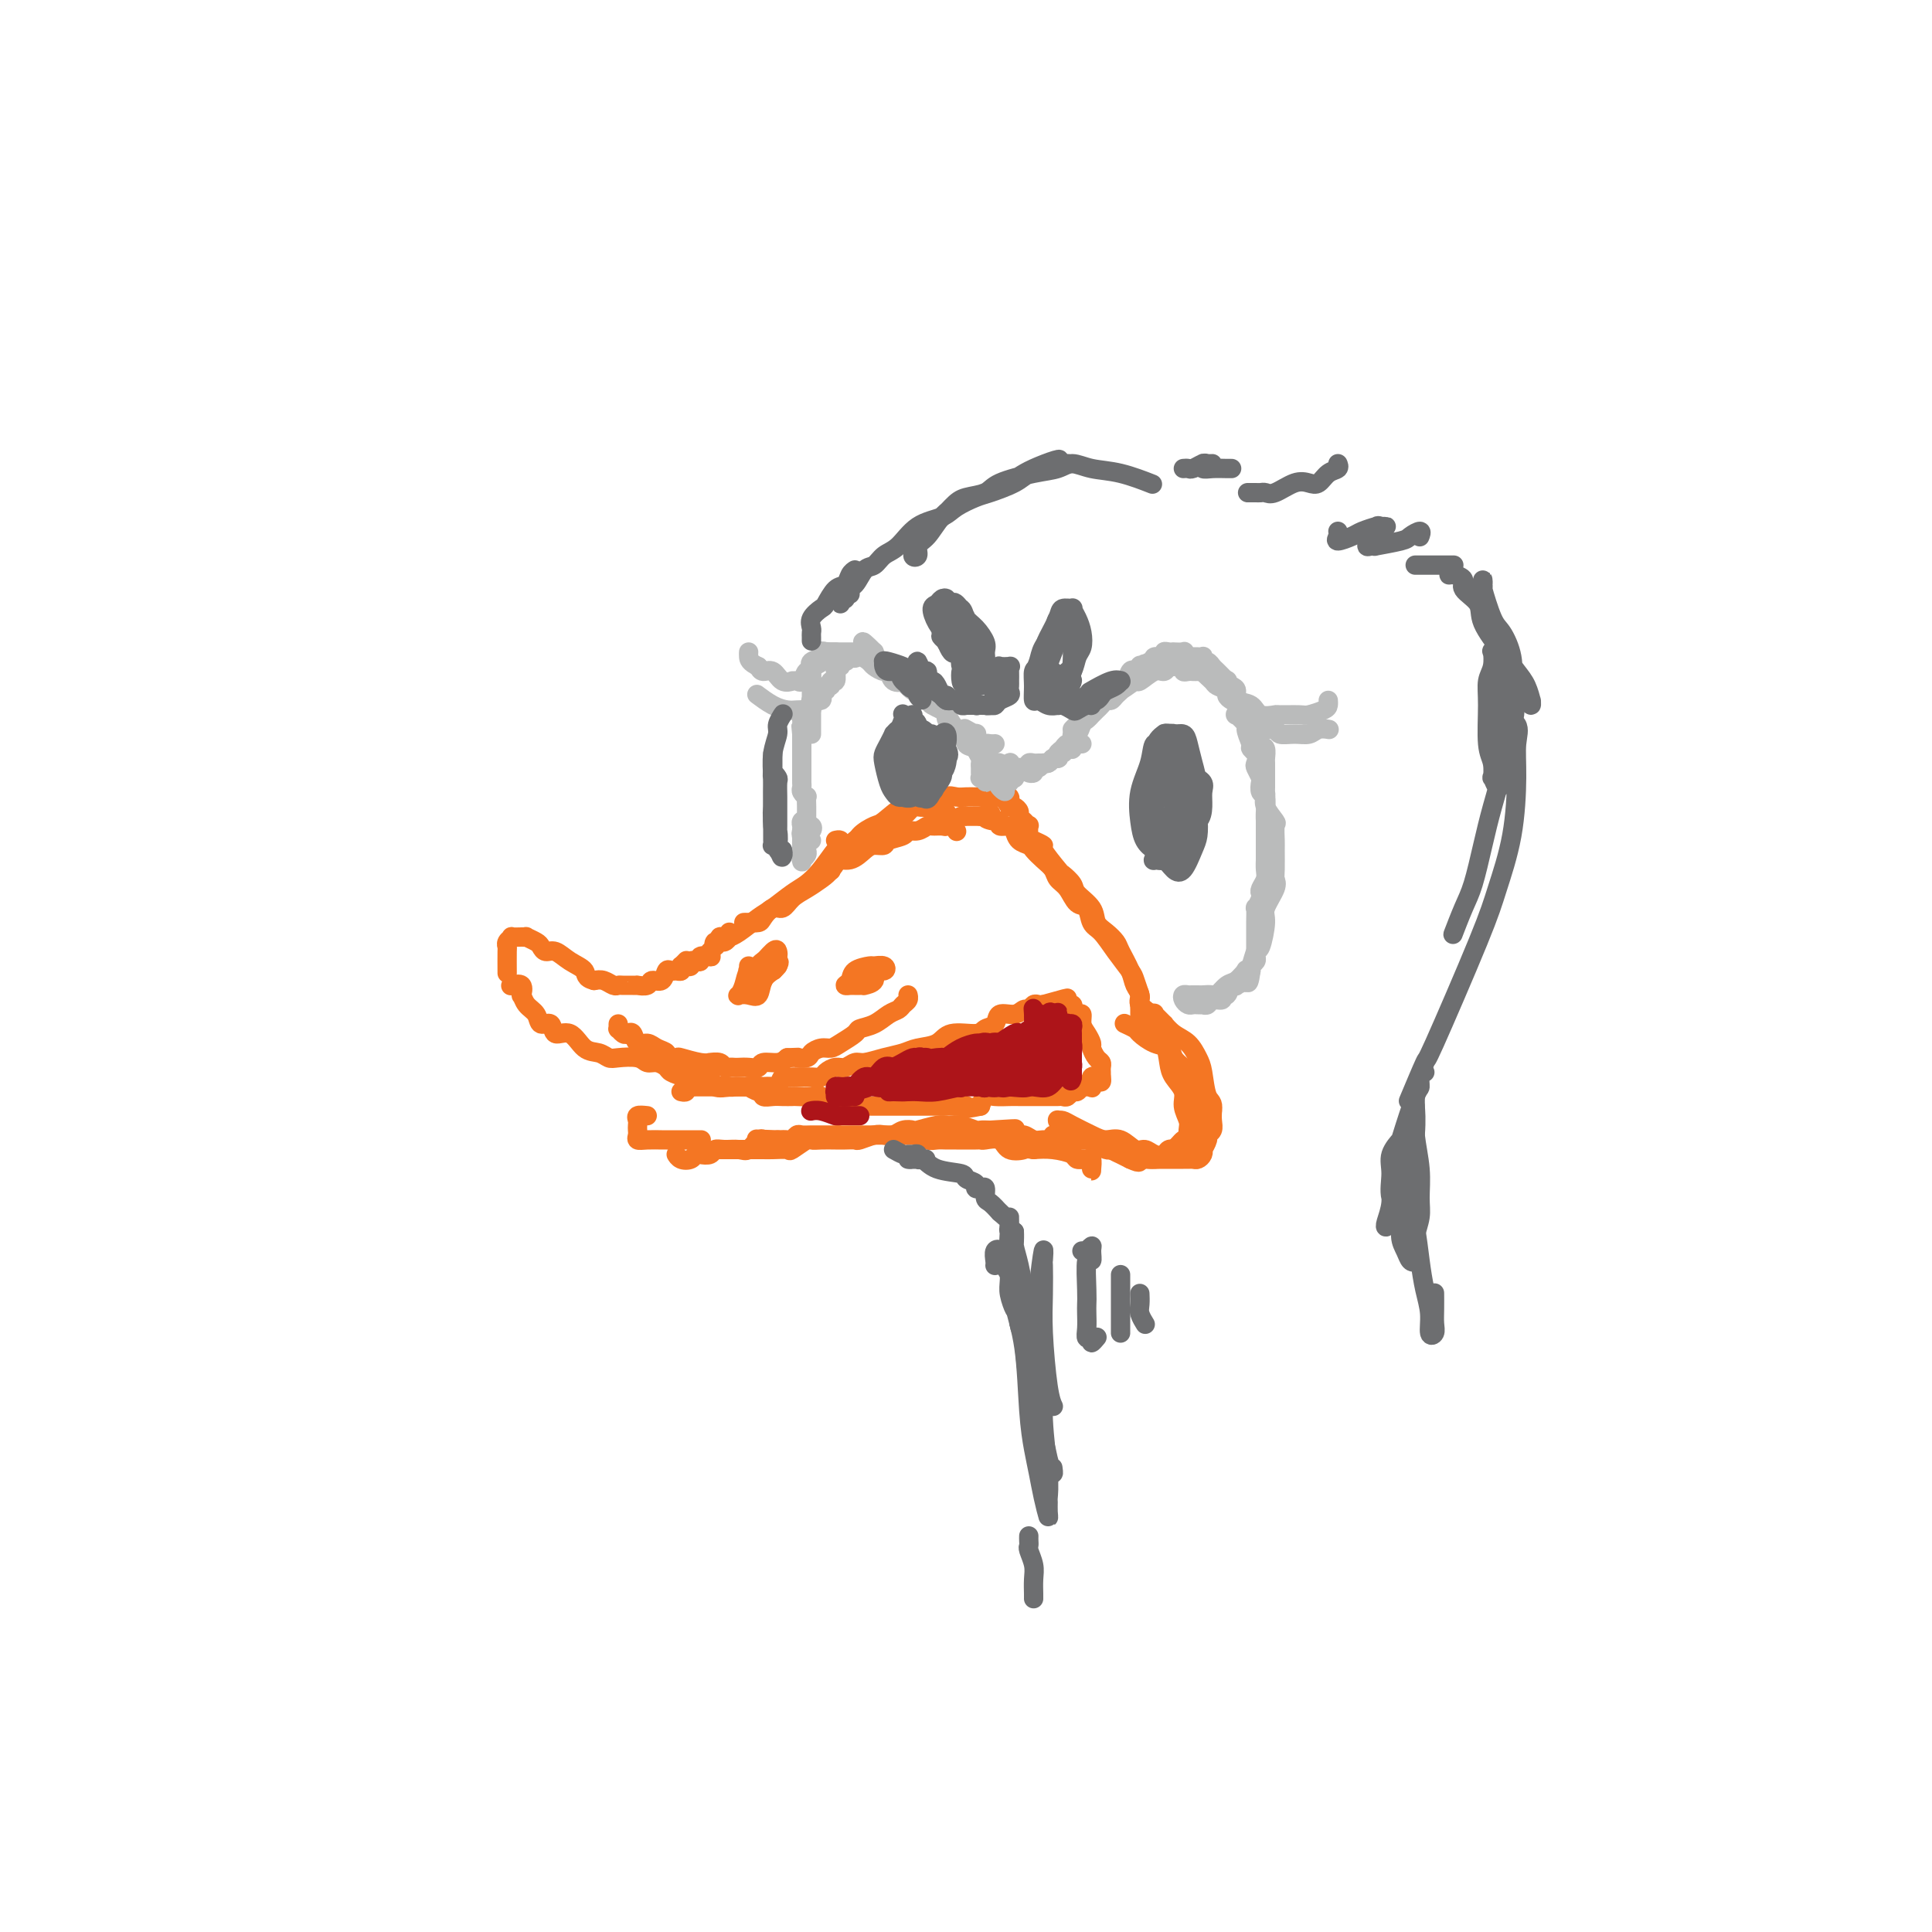 <svg viewBox='0 0 400 400' version='1.1' xmlns='http://www.w3.org/2000/svg' xmlns:xlink='http://www.w3.org/1999/xlink'><g fill='none' stroke='rgb(244,118,35)' stroke-width='4' stroke-linecap='round' stroke-linejoin='round'><path d='M141,201c0.030,-0.452 0.060,-0.905 0,-1c-0.060,-0.095 -0.208,0.167 0,0c0.208,-0.167 0.774,-0.762 1,-1c0.226,-0.238 0.113,-0.119 0,0'/><path d='M147,197c-0.062,0.415 -0.125,0.829 0,1c0.125,0.171 0.436,0.097 0,0c-0.436,-0.097 -1.619,-0.219 -2,0c-0.381,0.219 0.039,0.777 0,1c-0.039,0.223 -0.536,0.111 -1,0c-0.464,-0.111 -0.894,-0.222 -1,0c-0.106,0.222 0.112,0.777 0,1c-0.112,0.223 -0.555,0.113 -1,0c-0.445,-0.113 -0.893,-0.228 -1,0c-0.107,0.228 0.127,0.801 0,1c-0.127,0.199 -0.616,0.024 -1,0c-0.384,-0.024 -0.665,0.102 -1,0c-0.335,-0.102 -0.724,-0.434 -1,0c-0.276,0.434 -0.437,1.633 -1,2c-0.563,0.367 -1.526,-0.098 -2,0c-0.474,0.098 -0.459,0.758 -1,1c-0.541,0.242 -1.637,0.064 -2,0c-0.363,-0.064 0.006,-0.016 0,0c-0.006,0.016 -0.386,0.001 -1,0c-0.614,-0.001 -1.463,0.014 -2,0c-0.537,-0.014 -0.763,-0.055 -1,0c-0.237,0.055 -0.487,0.207 -1,0c-0.513,-0.207 -1.289,-0.773 -2,-1c-0.711,-0.227 -1.355,-0.113 -2,0'/><path d='M123,203c-2.014,-0.520 -1.548,-1.319 -2,-2c-0.452,-0.681 -1.821,-1.243 -3,-2c-1.179,-0.757 -2.166,-1.709 -3,-2c-0.834,-0.291 -1.515,0.080 -2,0c-0.485,-0.080 -0.775,-0.610 -1,-1c-0.225,-0.390 -0.384,-0.641 -1,-1c-0.616,-0.359 -1.690,-0.828 -2,-1c-0.310,-0.172 0.142,-0.047 0,0c-0.142,0.047 -0.879,0.015 -1,0c-0.121,-0.015 0.374,-0.014 0,0c-0.374,0.014 -1.617,0.042 -2,0c-0.383,-0.042 0.093,-0.154 0,0c-0.093,0.154 -0.757,0.574 -1,1c-0.243,0.426 -0.065,0.856 0,1c0.065,0.144 0.018,0.000 0,1c-0.018,1.000 -0.005,3.143 0,4c0.005,0.857 0.003,0.429 0,0'/><path d='M128,213c-0.006,-0.544 -0.013,-1.087 0,-1c0.013,0.087 0.045,0.806 0,1c-0.045,0.194 -0.168,-0.136 0,0c0.168,0.136 0.625,0.740 1,1c0.375,0.260 0.666,0.178 1,0c0.334,-0.178 0.710,-0.451 1,0c0.290,0.451 0.492,1.627 1,2c0.508,0.373 1.320,-0.058 2,0c0.680,0.058 1.226,0.603 2,1c0.774,0.397 1.775,0.646 2,1c0.225,0.354 -0.328,0.813 0,1c0.328,0.187 1.536,0.103 2,0c0.464,-0.103 0.184,-0.225 1,0c0.816,0.225 2.729,0.796 4,1c1.271,0.204 1.898,0.041 2,0c0.102,-0.041 -0.323,0.042 0,0c0.323,-0.042 1.395,-0.207 2,0c0.605,0.207 0.742,0.787 1,1c0.258,0.213 0.637,0.058 1,0c0.363,-0.058 0.711,-0.020 1,0c0.289,0.020 0.518,0.020 1,0c0.482,-0.020 1.218,-0.061 2,0c0.782,0.061 1.612,0.222 2,0c0.388,-0.222 0.335,-0.829 1,-1c0.665,-0.171 2.047,0.094 3,0c0.953,-0.094 1.476,-0.547 2,-1'/><path d='M163,219c3.126,-0.166 1.940,-0.083 2,0c0.060,0.083 1.366,0.164 2,0c0.634,-0.164 0.598,-0.572 1,-1c0.402,-0.428 1.244,-0.874 2,-1c0.756,-0.126 1.427,0.069 2,0c0.573,-0.069 1.049,-0.404 2,-1c0.951,-0.596 2.377,-1.455 3,-2c0.623,-0.545 0.443,-0.776 1,-1c0.557,-0.224 1.852,-0.441 3,-1c1.148,-0.559 2.150,-1.460 3,-2c0.850,-0.540 1.548,-0.719 2,-1c0.452,-0.281 0.657,-0.663 1,-1c0.343,-0.337 0.823,-0.629 1,-1c0.177,-0.371 0.051,-0.820 0,-1c-0.051,-0.180 -0.025,-0.090 0,0'/><path d='M155,200c0.004,0.423 0.007,0.845 0,1c-0.007,0.155 -0.026,0.041 0,0c0.026,-0.041 0.096,-0.009 0,0c-0.096,0.009 -0.359,-0.004 0,0c0.359,0.004 1.340,0.026 2,0c0.660,-0.026 1.000,-0.101 1,0c-0.000,0.101 -0.341,0.378 0,0c0.341,-0.378 1.364,-1.411 2,-2c0.636,-0.589 0.885,-0.735 1,-1c0.115,-0.265 0.094,-0.650 0,-1c-0.094,-0.350 -0.263,-0.664 -1,0c-0.737,0.664 -2.041,2.308 -3,3c-0.959,0.692 -1.572,0.434 -2,1c-0.428,0.566 -0.672,1.958 -1,3c-0.328,1.042 -0.741,1.734 -1,2c-0.259,0.266 -0.364,0.107 0,0c0.364,-0.107 1.197,-0.161 2,0c0.803,0.161 1.576,0.538 2,0c0.424,-0.538 0.499,-1.991 1,-3c0.501,-1.009 1.429,-1.574 2,-2c0.571,-0.426 0.786,-0.713 1,-1'/><path d='M161,200c0.610,-1.097 0.135,-0.841 0,-1c-0.135,-0.159 0.069,-0.735 0,-1c-0.069,-0.265 -0.410,-0.221 -1,0c-0.590,0.221 -1.427,0.619 -2,1c-0.573,0.381 -0.881,0.745 -1,1c-0.119,0.255 -0.048,0.400 0,1c0.048,0.600 0.073,1.654 0,2c-0.073,0.346 -0.244,-0.015 0,0c0.244,0.015 0.903,0.407 1,0c0.097,-0.407 -0.366,-1.612 0,-2c0.366,-0.388 1.562,0.040 2,0c0.438,-0.040 0.118,-0.549 0,-1c-0.118,-0.451 -0.034,-0.843 0,-1c0.034,-0.157 0.017,-0.078 0,0'/><path d='M181,201c-0.016,0.004 -0.033,0.008 0,0c0.033,-0.008 0.114,-0.026 0,0c-0.114,0.026 -0.423,0.098 -1,0c-0.577,-0.098 -1.423,-0.366 -2,0c-0.577,0.366 -0.884,1.366 -1,2c-0.116,0.634 -0.041,0.902 0,1c0.041,0.098 0.047,0.027 0,0c-0.047,-0.027 -0.148,-0.009 0,0c0.148,0.009 0.546,0.009 1,0c0.454,-0.009 0.966,-0.026 1,0c0.034,0.026 -0.409,0.094 0,0c0.409,-0.094 1.672,-0.351 2,-1c0.328,-0.649 -0.277,-1.691 0,-2c0.277,-0.309 1.437,0.115 2,0c0.563,-0.115 0.530,-0.771 0,-1c-0.530,-0.229 -1.559,-0.033 -2,0c-0.441,0.033 -0.296,-0.096 -1,0c-0.704,0.096 -2.256,0.418 -3,1c-0.744,0.582 -0.680,1.424 -1,2c-0.320,0.576 -1.025,0.886 -1,1c0.025,0.114 0.778,0.030 1,0c0.222,-0.030 -0.088,-0.008 0,0c0.088,0.008 0.574,0.002 1,0c0.426,-0.002 0.794,-0.001 1,0c0.206,0.001 0.251,0.000 0,0c-0.251,-0.000 -0.798,-0.000 -1,0c-0.202,0.000 -0.058,0.000 0,0c0.058,-0.000 0.029,-0.000 0,0'/><path d='M106,204c-0.225,0.064 -0.451,0.128 0,0c0.451,-0.128 1.578,-0.450 2,0c0.422,0.450 0.139,1.670 0,2c-0.139,0.330 -0.135,-0.229 0,0c0.135,0.229 0.402,1.247 1,2c0.598,0.753 1.528,1.243 2,2c0.472,0.757 0.485,1.783 1,2c0.515,0.217 1.531,-0.374 2,0c0.469,0.374 0.391,1.711 1,2c0.609,0.289 1.904,-0.472 3,0c1.096,0.472 1.992,2.178 3,3c1.008,0.822 2.129,0.760 3,1c0.871,0.240 1.493,0.781 2,1c0.507,0.219 0.899,0.114 2,0c1.101,-0.114 2.909,-0.238 4,0c1.091,0.238 1.464,0.838 2,1c0.536,0.162 1.235,-0.114 2,0c0.765,0.114 1.596,0.617 2,1c0.404,0.383 0.382,0.646 1,1c0.618,0.354 1.876,0.799 3,1c1.124,0.201 2.114,0.159 3,0c0.886,-0.159 1.670,-0.435 2,0c0.330,0.435 0.207,1.581 1,2c0.793,0.419 2.502,0.112 3,0c0.498,-0.112 -0.215,-0.030 0,0c0.215,0.030 1.356,0.008 2,0c0.644,-0.008 0.789,-0.002 1,0c0.211,0.002 0.489,0.001 1,0c0.511,-0.001 1.256,-0.000 2,0'/><path d='M157,225c5.501,1.238 1.253,0.334 0,0c-1.253,-0.334 0.490,-0.097 1,0c0.510,0.097 -0.214,0.054 0,0c0.214,-0.054 1.367,-0.120 2,0c0.633,0.120 0.745,0.424 1,0c0.255,-0.424 0.652,-1.578 1,-2c0.348,-0.422 0.646,-0.112 1,0c0.354,0.112 0.762,0.027 1,0c0.238,-0.027 0.304,0.003 1,0c0.696,-0.003 2.020,-0.038 3,0c0.980,0.038 1.614,0.150 2,0c0.386,-0.150 0.525,-0.561 1,-1c0.475,-0.439 1.288,-0.905 2,-1c0.712,-0.095 1.324,0.182 2,0c0.676,-0.182 1.414,-0.823 2,-1c0.586,-0.177 1.018,0.108 2,0c0.982,-0.108 2.515,-0.611 4,-1c1.485,-0.389 2.923,-0.664 4,-1c1.077,-0.336 1.793,-0.734 3,-1c1.207,-0.266 2.905,-0.398 4,-1c1.095,-0.602 1.587,-1.672 3,-2c1.413,-0.328 3.747,0.085 5,0c1.253,-0.085 1.425,-0.668 2,-1c0.575,-0.332 1.555,-0.414 2,-1c0.445,-0.586 0.357,-1.678 1,-2c0.643,-0.322 2.018,0.124 3,0c0.982,-0.124 1.573,-0.818 2,-1c0.427,-0.182 0.692,0.147 1,0c0.308,-0.147 0.660,-0.770 1,-1c0.340,-0.230 0.669,-0.066 1,0c0.331,0.066 0.666,0.033 1,0'/><path d='M216,208c9.310,-2.630 3.085,-0.704 1,0c-2.085,0.704 -0.029,0.188 1,0c1.029,-0.188 1.031,-0.048 1,0c-0.031,0.048 -0.097,0.003 0,0c0.097,-0.003 0.356,0.036 1,0c0.644,-0.036 1.675,-0.147 2,0c0.325,0.147 -0.054,0.553 0,1c0.054,0.447 0.540,0.936 1,1c0.460,0.064 0.893,-0.296 1,0c0.107,0.296 -0.112,1.249 0,2c0.112,0.751 0.556,1.300 1,2c0.444,0.700 0.890,1.549 1,2c0.110,0.451 -0.114,0.502 0,1c0.114,0.498 0.566,1.443 1,2c0.434,0.557 0.848,0.727 1,1c0.152,0.273 0.041,0.651 0,1c-0.041,0.349 -0.012,0.671 0,1c0.012,0.329 0.006,0.664 0,1'/><path d='M228,223c0.376,2.002 -0.683,0.508 -1,0c-0.317,-0.508 0.108,-0.031 0,0c-0.108,0.031 -0.750,-0.385 -1,0c-0.250,0.385 -0.108,1.571 0,2c0.108,0.429 0.184,0.100 0,0c-0.184,-0.100 -0.627,0.030 -1,0c-0.373,-0.030 -0.678,-0.218 -1,0c-0.322,0.218 -0.663,0.843 -1,1c-0.337,0.157 -0.671,-0.154 -1,0c-0.329,0.154 -0.654,0.773 -1,1c-0.346,0.227 -0.714,0.061 -1,0c-0.286,-0.061 -0.492,-0.016 -1,0c-0.508,0.016 -1.319,0.004 -2,0c-0.681,-0.004 -1.231,-0.001 -2,0c-0.769,0.001 -1.757,0.001 -2,0c-0.243,-0.001 0.258,-0.002 0,0c-0.258,0.002 -1.273,0.006 -2,0c-0.727,-0.006 -1.164,-0.022 -2,0c-0.836,0.022 -2.071,0.083 -3,0c-0.929,-0.083 -1.551,-0.309 -2,0c-0.449,0.309 -0.724,1.155 -1,2'/><path d='M203,229c-4.496,0.928 -3.235,0.249 -3,0c0.235,-0.249 -0.556,-0.067 -1,0c-0.444,0.067 -0.541,0.018 -1,0c-0.459,-0.018 -1.279,-0.005 -2,0c-0.721,0.005 -1.343,0.001 -2,0c-0.657,-0.001 -1.350,-0.000 -2,0c-0.650,0.000 -1.259,0.000 -2,0c-0.741,-0.000 -1.616,-0.000 -2,0c-0.384,0.000 -0.276,-0.000 -1,0c-0.724,0.000 -2.278,0.000 -3,0c-0.722,-0.000 -0.610,-0.001 -1,0c-0.390,0.001 -1.281,0.002 -2,0c-0.719,-0.002 -1.267,-0.008 -2,0c-0.733,0.008 -1.651,0.030 -2,0c-0.349,-0.030 -0.129,-0.113 -1,0c-0.871,0.113 -2.834,0.423 -4,0c-1.166,-0.423 -1.534,-1.577 -2,-2c-0.466,-0.423 -1.030,-0.114 -2,0c-0.970,0.114 -2.344,0.032 -3,0c-0.656,-0.032 -0.592,-0.012 -1,0c-0.408,0.012 -1.288,0.018 -2,0c-0.712,-0.018 -1.256,-0.061 -2,0c-0.744,0.061 -1.687,0.227 -2,0c-0.313,-0.227 0.004,-0.845 0,-1c-0.004,-0.155 -0.330,0.155 -1,0c-0.670,-0.155 -1.685,-0.774 -2,-1c-0.315,-0.226 0.070,-0.061 0,0c-0.070,0.061 -0.596,0.016 -1,0c-0.404,-0.016 -0.686,-0.004 -1,0c-0.314,0.004 -0.661,0.001 -1,0c-0.339,-0.001 -0.669,-0.001 -1,0'/><path d='M151,225c-7.934,-0.619 -1.770,-0.166 0,0c1.770,0.166 -0.854,0.044 -2,0c-1.146,-0.044 -0.815,-0.012 -1,0c-0.185,0.012 -0.886,0.003 -1,0c-0.114,-0.003 0.359,-0.001 0,0c-0.359,0.001 -1.549,0.001 -2,0c-0.451,-0.001 -0.163,-0.001 0,0c0.163,0.001 0.202,0.004 0,0c-0.202,-0.004 -0.646,-0.015 -1,0c-0.354,0.015 -0.617,0.057 -1,0c-0.383,-0.057 -0.886,-0.211 -1,0c-0.114,0.211 0.162,0.788 0,1c-0.162,0.212 -0.760,0.061 -1,0c-0.240,-0.061 -0.120,-0.030 0,0'/><path d='M134,231c-0.845,-0.089 -1.690,-0.179 -2,0c-0.310,0.179 -0.084,0.626 0,1c0.084,0.374 0.027,0.675 0,1c-0.027,0.325 -0.024,0.676 0,1c0.024,0.324 0.071,0.623 0,1c-0.071,0.377 -0.258,0.833 0,1c0.258,0.167 0.961,0.045 2,0c1.039,-0.045 2.415,-0.012 3,0c0.585,0.012 0.378,0.003 1,0c0.622,-0.003 2.074,-0.001 3,0c0.926,0.001 1.326,0.000 2,0c0.674,-0.000 1.621,-0.000 2,0c0.379,0.000 0.189,0.000 0,0'/><path d='M218,235c-0.120,0.423 -0.239,0.845 0,1c0.239,0.155 0.837,0.041 1,0c0.163,-0.041 -0.108,-0.011 0,0c0.108,0.011 0.596,0.004 1,0c0.404,-0.004 0.723,-0.003 1,0c0.277,0.003 0.510,0.009 1,0c0.490,-0.009 1.236,-0.033 2,0c0.764,0.033 1.546,0.121 2,0c0.454,-0.121 0.579,-0.453 1,0c0.421,0.453 1.137,1.691 2,2c0.863,0.309 1.873,-0.309 3,0c1.127,0.309 2.371,1.547 3,2c0.629,0.453 0.645,0.121 1,0c0.355,-0.121 1.051,-0.032 2,0c0.949,0.032 2.152,0.009 3,0c0.848,-0.009 1.340,-0.002 2,0c0.660,0.002 1.487,-0.002 2,0c0.513,0.002 0.712,0.010 1,0c0.288,-0.010 0.665,-0.039 1,0c0.335,0.039 0.630,0.147 1,0c0.370,-0.147 0.816,-0.550 1,-1c0.184,-0.450 0.106,-0.946 0,-1c-0.106,-0.054 -0.239,0.333 0,0c0.239,-0.333 0.848,-1.388 1,-2c0.152,-0.612 -0.155,-0.783 0,-1c0.155,-0.217 0.773,-0.482 1,-1c0.227,-0.518 0.065,-1.291 0,-2c-0.065,-0.709 -0.032,-1.355 0,-2'/><path d='M251,230c0.288,-1.960 -0.492,-1.861 -1,-3c-0.508,-1.139 -0.743,-3.514 -1,-5c-0.257,-1.486 -0.536,-2.081 -1,-3c-0.464,-0.919 -1.113,-2.163 -2,-3c-0.887,-0.837 -2.013,-1.268 -3,-2c-0.987,-0.732 -1.834,-1.765 -2,-2c-0.166,-0.235 0.348,0.327 0,0c-0.348,-0.327 -1.557,-1.544 -2,-2c-0.443,-0.456 -0.119,-0.151 0,0c0.119,0.151 0.032,0.149 0,0c-0.032,-0.149 -0.010,-0.444 0,0c0.010,0.444 0.009,1.626 0,2c-0.009,0.374 -0.027,-0.059 0,0c0.027,0.059 0.100,0.609 0,1c-0.100,0.391 -0.373,0.621 0,1c0.373,0.379 1.391,0.905 2,2c0.609,1.095 0.808,2.758 1,4c0.192,1.242 0.377,2.061 1,3c0.623,0.939 1.684,1.997 2,3c0.316,1.003 -0.112,1.951 0,3c0.112,1.049 0.763,2.197 1,3c0.237,0.803 0.060,1.259 0,2c-0.060,0.741 -0.002,1.768 0,2c0.002,0.232 -0.051,-0.329 0,0c0.051,0.329 0.206,1.550 0,2c-0.206,0.450 -0.773,0.129 -1,0c-0.227,-0.129 -0.113,-0.064 0,0'/><path d='M245,238c-0.034,1.856 -0.117,0.496 0,0c0.117,-0.496 0.436,-0.130 0,0c-0.436,0.130 -1.625,0.022 -2,0c-0.375,-0.022 0.065,0.042 0,0c-0.065,-0.042 -0.635,-0.191 -1,0c-0.365,0.191 -0.523,0.723 -1,1c-0.477,0.277 -1.272,0.299 -2,0c-0.728,-0.299 -1.390,-0.919 -2,-1c-0.610,-0.081 -1.168,0.378 -2,0c-0.832,-0.378 -1.939,-1.594 -3,-2c-1.061,-0.406 -2.078,-0.004 -3,0c-0.922,0.004 -1.749,-0.391 -3,-1c-1.251,-0.609 -2.924,-1.432 -4,-2c-1.076,-0.568 -1.553,-0.880 -2,-1c-0.447,-0.120 -0.863,-0.048 -1,0c-0.137,0.048 0.004,0.072 0,0c-0.004,-0.072 -0.152,-0.239 0,0c0.152,0.239 0.605,0.885 1,1c0.395,0.115 0.732,-0.302 1,0c0.268,0.302 0.466,1.324 1,2c0.534,0.676 1.403,1.007 2,1c0.597,-0.007 0.923,-0.352 2,0c1.077,0.352 2.905,1.403 4,2c1.095,0.597 1.456,0.742 2,1c0.544,0.258 1.272,0.629 2,1'/><path d='M234,240c2.617,1.223 1.661,0.281 2,0c0.339,-0.281 1.973,0.098 3,0c1.027,-0.098 1.445,-0.675 2,-1c0.555,-0.325 1.245,-0.400 2,-1c0.755,-0.600 1.575,-1.727 2,-2c0.425,-0.273 0.453,0.307 1,0c0.547,-0.307 1.611,-1.503 2,-2c0.389,-0.497 0.102,-0.297 0,-1c-0.102,-0.703 -0.019,-2.310 0,-3c0.019,-0.690 -0.026,-0.464 0,-1c0.026,-0.536 0.125,-1.835 0,-3c-0.125,-1.165 -0.473,-2.195 -1,-3c-0.527,-0.805 -1.234,-1.385 -2,-2c-0.766,-0.615 -1.590,-1.264 -2,-2c-0.410,-0.736 -0.404,-1.560 -1,-2c-0.596,-0.440 -1.792,-0.496 -3,-1c-1.208,-0.504 -2.427,-1.455 -3,-2c-0.573,-0.545 -0.500,-0.685 -1,-1c-0.500,-0.315 -1.571,-0.804 -2,-1c-0.429,-0.196 -0.214,-0.098 0,0'/><path d='M151,193c-0.302,0.456 -0.603,0.912 -1,1c-0.397,0.088 -0.888,-0.191 -1,0c-0.112,0.191 0.155,0.851 0,1c-0.155,0.149 -0.731,-0.213 -1,0c-0.269,0.213 -0.231,1.000 0,1c0.231,0.000 0.654,-0.786 1,-1c0.346,-0.214 0.613,0.143 1,0c0.387,-0.143 0.892,-0.786 1,-1c0.108,-0.214 -0.183,-0.001 0,0c0.183,0.001 0.839,-0.212 2,-1c1.161,-0.788 2.827,-2.152 4,-3c1.173,-0.848 1.852,-1.180 3,-2c1.148,-0.820 2.766,-2.128 4,-3c1.234,-0.872 2.083,-1.309 3,-2c0.917,-0.691 1.902,-1.635 3,-3c1.098,-1.365 2.308,-3.150 3,-4c0.692,-0.850 0.866,-0.764 1,-1c0.134,-0.236 0.228,-0.794 0,-1c-0.228,-0.206 -0.780,-0.059 -1,0c-0.220,0.059 -0.110,0.029 0,0'/><path d='M154,191c0.214,-0.013 0.428,-0.026 1,0c0.572,0.026 1.503,0.092 2,0c0.497,-0.092 0.559,-0.342 1,-1c0.441,-0.658 1.262,-1.723 2,-2c0.738,-0.277 1.392,0.236 2,0c0.608,-0.236 1.170,-1.220 2,-2c0.830,-0.780 1.930,-1.356 3,-2c1.070,-0.644 2.111,-1.356 3,-2c0.889,-0.644 1.627,-1.220 2,-2c0.373,-0.780 0.380,-1.763 1,-2c0.620,-0.237 1.852,0.273 3,0c1.148,-0.273 2.213,-1.330 3,-2c0.787,-0.670 1.295,-0.954 2,-1c0.705,-0.046 1.606,0.146 2,0c0.394,-0.146 0.281,-0.631 1,-1c0.719,-0.369 2.272,-0.620 3,-1c0.728,-0.380 0.632,-0.887 1,-1c0.368,-0.113 1.199,0.167 2,0c0.801,-0.167 1.573,-0.781 2,-1c0.427,-0.219 0.509,-0.044 1,0c0.491,0.044 1.392,-0.045 2,0c0.608,0.045 0.924,0.222 1,0c0.076,-0.222 -0.086,-0.844 0,-1c0.086,-0.156 0.422,0.154 1,0c0.578,-0.154 1.398,-0.773 2,-1c0.602,-0.227 0.986,-0.061 1,0c0.014,0.061 -0.342,0.016 0,0c0.342,-0.016 1.384,-0.005 2,0c0.616,0.005 0.808,0.002 1,0'/><path d='M203,169c3.836,-1.148 1.427,-0.518 1,0c-0.427,0.518 1.129,0.925 2,1c0.871,0.075 1.058,-0.184 1,0c-0.058,0.184 -0.363,0.809 0,1c0.363,0.191 1.392,-0.052 2,0c0.608,0.052 0.796,0.398 1,1c0.204,0.602 0.426,1.459 1,2c0.574,0.541 1.501,0.764 2,1c0.499,0.236 0.571,0.485 1,1c0.429,0.515 1.217,1.298 2,2c0.783,0.702 1.562,1.324 2,2c0.438,0.676 0.537,1.407 1,2c0.463,0.593 1.292,1.049 2,2c0.708,0.951 1.294,2.396 2,3c0.706,0.604 1.530,0.368 2,1c0.470,0.632 0.584,2.132 1,3c0.416,0.868 1.135,1.105 2,2c0.865,0.895 1.878,2.448 3,4c1.122,1.552 2.353,3.102 3,4c0.647,0.898 0.709,1.144 1,2c0.291,0.856 0.810,2.320 1,3c0.190,0.680 0.051,0.574 0,1c-0.051,0.426 -0.014,1.384 0,2c0.014,0.616 0.004,0.890 0,1c-0.004,0.110 -0.002,0.055 0,0'/><path d='M239,214c-0.035,-0.297 -0.070,-0.593 0,-1c0.070,-0.407 0.244,-0.924 0,-1c-0.244,-0.076 -0.906,0.290 -1,0c-0.094,-0.290 0.379,-1.234 0,-2c-0.379,-0.766 -1.611,-1.353 -2,-2c-0.389,-0.647 0.065,-1.352 0,-2c-0.065,-0.648 -0.650,-1.237 -1,-2c-0.350,-0.763 -0.465,-1.698 -1,-3c-0.535,-1.302 -1.489,-2.970 -2,-4c-0.511,-1.030 -0.579,-1.420 -1,-2c-0.421,-0.580 -1.197,-1.348 -2,-2c-0.803,-0.652 -1.634,-1.187 -2,-2c-0.366,-0.813 -0.267,-1.902 -1,-3c-0.733,-1.098 -2.299,-2.203 -3,-3c-0.701,-0.797 -0.536,-1.284 -1,-2c-0.464,-0.716 -1.556,-1.659 -2,-2c-0.444,-0.341 -0.238,-0.079 -1,-1c-0.762,-0.921 -2.492,-3.025 -3,-4c-0.508,-0.975 0.204,-0.821 0,-1c-0.204,-0.179 -1.325,-0.692 -2,-1c-0.675,-0.308 -0.903,-0.411 -1,-1c-0.097,-0.589 -0.064,-1.663 0,-2c0.064,-0.337 0.158,0.064 0,0c-0.158,-0.064 -0.567,-0.592 -1,-1c-0.433,-0.408 -0.889,-0.697 -1,-1c-0.111,-0.303 0.124,-0.620 0,-1c-0.124,-0.380 -0.607,-0.823 -1,-1c-0.393,-0.177 -0.697,-0.089 -1,0'/><path d='M209,167c-3.433,-5.094 -0.517,-2.829 0,-2c0.517,0.829 -1.366,0.222 -2,0c-0.634,-0.222 -0.018,-0.059 0,0c0.018,0.059 -0.561,0.016 -1,0c-0.439,-0.016 -0.736,-0.004 -1,0c-0.264,0.004 -0.495,-0.001 -1,0c-0.505,0.001 -1.285,0.008 -2,0c-0.715,-0.008 -1.364,-0.030 -2,0c-0.636,0.030 -1.259,0.114 -2,0c-0.741,-0.114 -1.599,-0.424 -2,0c-0.401,0.424 -0.346,1.583 -1,2c-0.654,0.417 -2.016,0.090 -3,0c-0.984,-0.090 -1.589,0.055 -2,0c-0.411,-0.055 -0.628,-0.310 -1,0c-0.372,0.310 -0.900,1.185 -2,2c-1.100,0.815 -2.770,1.571 -4,2c-1.230,0.429 -2.018,0.530 -3,1c-0.982,0.470 -2.158,1.310 -3,2c-0.842,0.690 -1.349,1.229 -2,2c-0.651,0.771 -1.445,1.775 -2,2c-0.555,0.225 -0.871,-0.327 -1,0c-0.129,0.327 -0.069,1.534 0,2c0.069,0.466 0.148,0.191 0,0c-0.148,-0.191 -0.524,-0.299 -1,0c-0.476,0.299 -1.051,1.003 -1,1c0.051,-0.003 0.729,-0.715 1,-1c0.271,-0.285 0.136,-0.142 0,0'/><path d='M171,180c-2.625,2.140 -0.188,0.992 1,0c1.188,-0.992 1.128,-1.826 1,-2c-0.128,-0.174 -0.325,0.314 0,0c0.325,-0.314 1.173,-1.430 2,-2c0.827,-0.570 1.632,-0.595 2,-1c0.368,-0.405 0.300,-1.191 1,-2c0.700,-0.809 2.169,-1.642 3,-2c0.831,-0.358 1.023,-0.242 2,-1c0.977,-0.758 2.738,-2.390 4,-3c1.262,-0.610 2.027,-0.198 3,0c0.973,0.198 2.156,0.183 3,0c0.844,-0.183 1.350,-0.534 2,0c0.650,0.534 1.444,1.951 2,3c0.556,1.049 0.873,1.728 1,2c0.127,0.272 0.063,0.136 0,0'/></g>
<g fill='none' stroke='rgb(173,20,25)' stroke-width='4' stroke-linecap='round' stroke-linejoin='round'><path d='M177,227c0.006,-0.309 0.013,-0.619 0,-1c-0.013,-0.381 -0.045,-0.834 0,-1c0.045,-0.166 0.166,-0.045 0,0c-0.166,0.045 -0.619,0.015 -1,0c-0.381,-0.015 -0.691,-0.014 -1,0c-0.309,0.014 -0.619,0.042 -1,0c-0.381,-0.042 -0.833,-0.154 -1,0c-0.167,0.154 -0.048,0.574 0,1c0.048,0.426 0.026,0.856 0,1c-0.026,0.144 -0.056,-0.000 0,0c0.056,0.000 0.198,0.144 1,0c0.802,-0.144 2.264,-0.574 3,-1c0.736,-0.426 0.745,-0.846 1,-1c0.255,-0.154 0.756,-0.042 1,0c0.244,0.042 0.229,0.015 0,0c-0.229,-0.015 -0.674,-0.019 -1,0c-0.326,0.019 -0.533,0.061 -1,0c-0.467,-0.061 -1.194,-0.226 -2,0c-0.806,0.226 -1.690,0.844 -2,1c-0.310,0.156 -0.045,-0.150 0,0c0.045,0.150 -0.130,0.757 0,1c0.130,0.243 0.565,0.121 1,0'/><path d='M174,227c-0.038,0.052 1.366,0.183 2,0c0.634,-0.183 0.499,-0.680 1,-1c0.501,-0.320 1.638,-0.464 3,-1c1.362,-0.536 2.947,-1.463 4,-2c1.053,-0.537 1.572,-0.682 2,-1c0.428,-0.318 0.764,-0.809 1,-1c0.236,-0.191 0.373,-0.081 0,0c-0.373,0.081 -1.256,0.134 -2,0c-0.744,-0.134 -1.348,-0.457 -2,0c-0.652,0.457 -1.350,1.692 -2,2c-0.650,0.308 -1.250,-0.310 -2,0c-0.750,0.310 -1.649,1.549 -2,2c-0.351,0.451 -0.155,0.114 0,0c0.155,-0.114 0.268,-0.005 1,0c0.732,0.005 2.084,-0.093 3,0c0.916,0.093 1.398,0.376 2,0c0.602,-0.376 1.324,-1.411 2,-2c0.676,-0.589 1.306,-0.732 2,-1c0.694,-0.268 1.452,-0.661 2,-1c0.548,-0.339 0.887,-0.624 1,-1c0.113,-0.376 0.000,-0.844 0,-1c-0.000,-0.156 0.112,-0.001 0,0c-0.112,0.001 -0.446,-0.154 -1,0c-0.554,0.154 -1.326,0.616 -2,1c-0.674,0.384 -1.251,0.691 -2,1c-0.749,0.309 -1.670,0.619 -2,1c-0.330,0.381 -0.068,0.834 0,1c0.068,0.166 -0.059,0.045 0,0c0.059,-0.045 0.302,-0.013 1,0c0.698,0.013 1.849,0.006 3,0'/><path d='M187,223c0.735,-0.121 0.572,-0.424 1,-1c0.428,-0.576 1.447,-1.424 2,-2c0.553,-0.576 0.638,-0.880 1,-1c0.362,-0.120 0.999,-0.055 1,0c0.001,0.055 -0.633,0.099 -1,0c-0.367,-0.099 -0.467,-0.342 -1,0c-0.533,0.342 -1.500,1.269 -2,2c-0.500,0.731 -0.533,1.267 -1,2c-0.467,0.733 -1.366,1.662 -2,2c-0.634,0.338 -1.001,0.084 -1,0c0.001,-0.084 0.370,0.003 1,0c0.630,-0.003 1.520,-0.095 2,0c0.480,0.095 0.549,0.376 1,0c0.451,-0.376 1.284,-1.411 2,-2c0.716,-0.589 1.316,-0.732 2,-1c0.684,-0.268 1.451,-0.661 2,-1c0.549,-0.339 0.881,-0.625 1,-1c0.119,-0.375 0.025,-0.840 0,-1c-0.025,-0.160 0.018,-0.017 0,0c-0.018,0.017 -0.099,-0.094 -1,0c-0.901,0.094 -2.624,0.393 -4,1c-1.376,0.607 -2.406,1.521 -3,2c-0.594,0.479 -0.753,0.521 -1,1c-0.247,0.479 -0.583,1.394 -1,2c-0.417,0.606 -0.915,0.901 -1,1c-0.085,0.099 0.242,-0.000 1,0c0.758,0.000 1.946,0.100 3,0c1.054,-0.100 1.973,-0.398 3,-1c1.027,-0.602 2.161,-1.508 3,-2c0.839,-0.492 1.383,-0.569 2,-1c0.617,-0.431 1.309,-1.215 2,-2'/><path d='M198,220c1.531,-1.154 0.359,-1.039 0,-1c-0.359,0.039 0.097,0.004 0,0c-0.097,-0.004 -0.746,0.025 -1,0c-0.254,-0.025 -0.111,-0.104 -1,0c-0.889,0.104 -2.809,0.392 -4,1c-1.191,0.608 -1.652,1.536 -2,2c-0.348,0.464 -0.582,0.464 -1,1c-0.418,0.536 -1.021,1.609 -1,2c0.021,0.391 0.665,0.100 1,0c0.335,-0.100 0.359,-0.009 1,0c0.641,0.009 1.898,-0.064 3,0c1.102,0.064 2.050,0.264 3,0c0.950,-0.264 1.902,-0.992 3,-2c1.098,-1.008 2.343,-2.294 3,-3c0.657,-0.706 0.725,-0.831 1,-1c0.275,-0.169 0.759,-0.383 1,-1c0.241,-0.617 0.241,-1.638 0,-2c-0.241,-0.362 -0.724,-0.067 -1,0c-0.276,0.067 -0.344,-0.096 -1,0c-0.656,0.096 -1.899,0.450 -3,1c-1.101,0.550 -2.060,1.296 -3,2c-0.940,0.704 -1.861,1.365 -3,2c-1.139,0.635 -2.497,1.244 -3,2c-0.503,0.756 -0.150,1.661 0,2c0.150,0.339 0.096,0.113 1,0c0.904,-0.113 2.767,-0.114 4,0c1.233,0.114 1.836,0.343 3,0c1.164,-0.343 2.889,-1.257 4,-2c1.111,-0.743 1.607,-1.315 2,-2c0.393,-0.685 0.684,-1.481 1,-2c0.316,-0.519 0.658,-0.759 1,-1'/><path d='M206,218c1.512,-1.534 1.292,-1.869 1,-2c-0.292,-0.131 -0.655,-0.057 -1,0c-0.345,0.057 -0.670,0.099 -1,0c-0.330,-0.099 -0.663,-0.338 -2,0c-1.337,0.338 -3.677,1.254 -5,2c-1.323,0.746 -1.628,1.324 -2,2c-0.372,0.676 -0.811,1.451 -1,2c-0.189,0.549 -0.127,0.874 0,1c0.127,0.126 0.319,0.055 1,0c0.681,-0.055 1.851,-0.095 3,0c1.149,0.095 2.276,0.324 3,0c0.724,-0.324 1.044,-1.201 2,-2c0.956,-0.799 2.550,-1.521 3,-2c0.450,-0.479 -0.242,-0.716 0,-1c0.242,-0.284 1.419,-0.614 2,-1c0.581,-0.386 0.567,-0.828 0,-1c-0.567,-0.172 -1.687,-0.073 -2,0c-0.313,0.073 0.182,0.121 0,0c-0.182,-0.121 -1.040,-0.411 -2,0c-0.960,0.411 -2.020,1.522 -3,2c-0.980,0.478 -1.879,0.324 -3,1c-1.121,0.676 -2.462,2.182 -3,3c-0.538,0.818 -0.273,0.949 0,1c0.273,0.051 0.552,0.021 1,0c0.448,-0.021 1.064,-0.032 2,0c0.936,0.032 2.191,0.109 3,0c0.809,-0.109 1.173,-0.402 2,-1c0.827,-0.598 2.119,-1.500 3,-2c0.881,-0.500 1.353,-0.596 2,-1c0.647,-0.404 1.471,-1.115 2,-2c0.529,-0.885 0.765,-1.942 1,-3'/><path d='M212,214c1.603,-1.399 0.609,-0.398 0,0c-0.609,0.398 -0.835,0.193 -1,0c-0.165,-0.193 -0.269,-0.374 -1,0c-0.731,0.374 -2.088,1.301 -3,2c-0.912,0.699 -1.379,1.169 -2,2c-0.621,0.831 -1.396,2.025 -2,3c-0.604,0.975 -1.036,1.733 -1,2c0.036,0.267 0.539,0.044 1,0c0.461,-0.044 0.880,0.090 2,0c1.120,-0.090 2.941,-0.405 4,-1c1.059,-0.595 1.356,-1.470 2,-2c0.644,-0.530 1.637,-0.716 2,-1c0.363,-0.284 0.098,-0.667 0,-1c-0.098,-0.333 -0.028,-0.618 0,-1c0.028,-0.382 0.016,-0.862 0,-1c-0.016,-0.138 -0.034,0.065 0,0c0.034,-0.065 0.122,-0.398 -1,0c-1.122,0.398 -3.453,1.526 -5,2c-1.547,0.474 -2.309,0.295 -3,1c-0.691,0.705 -1.309,2.294 -2,3c-0.691,0.706 -1.454,0.528 -2,1c-0.546,0.472 -0.874,1.592 -1,2c-0.126,0.408 -0.049,0.103 0,0c0.049,-0.103 0.069,-0.002 1,0c0.931,0.002 2.771,-0.093 4,0c1.229,0.093 1.846,0.376 3,0c1.154,-0.376 2.845,-1.410 4,-2c1.155,-0.590 1.772,-0.736 2,-1c0.228,-0.264 0.065,-0.647 0,-1c-0.065,-0.353 -0.033,-0.677 0,-1'/><path d='M213,220c0.782,-0.767 -0.264,-0.183 -1,0c-0.736,0.183 -1.164,-0.034 -2,0c-0.836,0.034 -2.082,0.321 -3,1c-0.918,0.679 -1.508,1.751 -2,2c-0.492,0.249 -0.885,-0.326 -1,0c-0.115,0.326 0.048,1.554 0,2c-0.048,0.446 -0.305,0.112 0,0c0.305,-0.112 1.174,-0.002 2,0c0.826,0.002 1.608,-0.104 3,0c1.392,0.104 3.392,0.417 4,0c0.608,-0.417 -0.177,-1.565 0,-2c0.177,-0.435 1.316,-0.158 2,0c0.684,0.158 0.914,0.196 1,0c0.086,-0.196 0.027,-0.626 0,-1c-0.027,-0.374 -0.021,-0.692 0,-1c0.021,-0.308 0.058,-0.607 0,-1c-0.058,-0.393 -0.211,-0.880 0,-1c0.211,-0.120 0.785,0.128 1,0c0.215,-0.128 0.072,-0.630 0,-1c-0.072,-0.370 -0.072,-0.606 0,-1c0.072,-0.394 0.215,-0.946 0,-1c-0.215,-0.054 -0.789,0.390 -1,0c-0.211,-0.390 -0.061,-1.615 0,-2c0.061,-0.385 0.031,0.068 0,0c-0.031,-0.068 -0.064,-0.659 0,-1c0.064,-0.341 0.223,-0.432 0,-1c-0.223,-0.568 -0.829,-1.615 -1,-2c-0.171,-0.385 0.094,-0.110 0,0c-0.094,0.110 -0.547,0.055 -1,0'/><path d='M214,210c-0.153,-2.139 -0.037,-0.987 0,0c0.037,0.987 -0.005,1.807 0,2c0.005,0.193 0.057,-0.243 0,0c-0.057,0.243 -0.222,1.165 0,2c0.222,0.835 0.833,1.584 1,2c0.167,0.416 -0.109,0.500 0,1c0.109,0.500 0.604,1.418 1,2c0.396,0.582 0.695,0.828 1,1c0.305,0.172 0.618,0.268 1,0c0.382,-0.268 0.834,-0.901 1,-1c0.166,-0.099 0.045,0.336 0,0c-0.045,-0.336 -0.015,-1.442 0,-2c0.015,-0.558 0.015,-0.569 0,-1c-0.015,-0.431 -0.046,-1.281 0,-2c0.046,-0.719 0.169,-1.305 0,-2c-0.169,-0.695 -0.630,-1.497 -1,-2c-0.370,-0.503 -0.650,-0.706 -1,0c-0.350,0.706 -0.771,2.321 -1,3c-0.229,0.679 -0.268,0.420 0,1c0.268,0.580 0.841,1.997 1,3c0.159,1.003 -0.097,1.591 0,2c0.097,0.409 0.548,0.639 1,1c0.452,0.361 0.906,0.855 1,1c0.094,0.145 -0.171,-0.058 0,0c0.171,0.058 0.778,0.376 1,0c0.222,-0.376 0.060,-1.447 0,-2c-0.060,-0.553 -0.017,-0.586 0,-1c0.017,-0.414 0.009,-1.207 0,-2'/><path d='M220,216c0.370,-0.980 0.295,-1.432 0,-2c-0.295,-0.568 -0.811,-1.254 -1,-2c-0.189,-0.746 -0.051,-1.553 0,-2c0.051,-0.447 0.014,-0.535 0,0c-0.014,0.535 -0.005,1.691 0,2c0.005,0.309 0.004,-0.231 0,0c-0.004,0.231 -0.012,1.232 0,2c0.012,0.768 0.046,1.303 0,2c-0.046,0.697 -0.170,1.556 0,2c0.170,0.444 0.634,0.471 1,1c0.366,0.529 0.634,1.558 1,2c0.366,0.442 0.830,0.298 1,0c0.170,-0.298 0.045,-0.748 0,-1c-0.045,-0.252 -0.011,-0.306 0,-1c0.011,-0.694 -0.001,-2.028 0,-3c0.001,-0.972 0.015,-1.583 0,-2c-0.015,-0.417 -0.057,-0.642 0,-1c0.057,-0.358 0.215,-0.850 0,-1c-0.215,-0.150 -0.804,0.044 -1,0c-0.196,-0.044 -0.000,-0.324 0,0c0.000,0.324 -0.196,1.253 0,2c0.196,0.747 0.785,1.314 1,2c0.215,0.686 0.058,1.493 0,2c-0.058,0.507 -0.015,0.713 0,1c0.015,0.287 0.004,0.654 0,1c-0.004,0.346 -0.001,0.670 0,1c0.001,0.330 0.000,0.666 0,1c-0.000,0.334 -0.000,0.667 0,1'/><path d='M222,223c-0.176,1.538 -0.616,0.384 -1,0c-0.384,-0.384 -0.711,0.002 -1,0c-0.289,-0.002 -0.538,-0.393 -1,0c-0.462,0.393 -1.136,1.572 -2,2c-0.864,0.428 -1.919,0.107 -3,0c-1.081,-0.107 -2.187,0.000 -3,0c-0.813,-0.000 -1.332,-0.107 -2,0c-0.668,0.107 -1.485,0.429 -2,0c-0.515,-0.429 -0.729,-1.607 -1,-2c-0.271,-0.393 -0.599,-0.000 -1,0c-0.401,0.000 -0.876,-0.392 -1,0c-0.124,0.392 0.103,1.568 0,2c-0.103,0.432 -0.537,0.119 -1,0c-0.463,-0.119 -0.955,-0.046 -1,0c-0.045,0.046 0.359,0.065 0,0c-0.359,-0.065 -1.480,-0.214 -3,0c-1.520,0.214 -3.438,0.789 -5,1c-1.562,0.211 -2.767,0.057 -4,0c-1.233,-0.057 -2.495,-0.016 -3,0c-0.505,0.016 -0.252,0.008 0,0'/><path d='M178,231c-0.367,-0.002 -0.735,-0.004 -1,0c-0.265,0.004 -0.429,0.015 -1,0c-0.571,-0.015 -1.551,-0.057 -2,0c-0.449,0.057 -0.368,0.211 -1,0c-0.632,-0.211 -1.978,-0.788 -3,-1c-1.022,-0.212 -1.721,-0.061 -2,0c-0.279,0.061 -0.140,0.030 0,0'/></g>
<g fill='none' stroke='rgb(244,118,35)' stroke-width='4' stroke-linecap='round' stroke-linejoin='round'><path d='M149,238c0.303,0.000 0.605,0.000 1,0c0.395,-0.000 0.882,-0.000 1,0c0.118,0.000 -0.133,0.000 0,0c0.133,-0.000 0.651,-0.000 1,0c0.349,0.000 0.529,0.000 1,0c0.471,-0.000 1.234,-0.001 2,0c0.766,0.001 1.537,0.002 2,0c0.463,-0.002 0.618,-0.008 1,0c0.382,0.008 0.991,0.030 2,0c1.009,-0.030 2.419,-0.113 3,0c0.581,0.113 0.333,0.423 1,0c0.667,-0.423 2.247,-1.577 3,-2c0.753,-0.423 0.678,-0.114 1,0c0.322,0.114 1.040,0.031 2,0c0.960,-0.031 2.162,-0.012 3,0c0.838,0.012 1.313,0.017 2,0c0.687,-0.017 1.588,-0.056 2,0c0.412,0.056 0.337,0.207 1,0c0.663,-0.207 2.066,-0.774 3,-1c0.934,-0.226 1.399,-0.112 2,0c0.601,0.112 1.337,0.222 2,0c0.663,-0.222 1.253,-0.778 2,-1c0.747,-0.222 1.653,-0.112 2,0c0.347,0.112 0.136,0.225 1,0c0.864,-0.225 2.802,-0.789 4,-1c1.198,-0.211 1.654,-0.071 2,0c0.346,0.071 0.582,0.071 1,0c0.418,-0.071 1.019,-0.215 2,0c0.981,0.215 2.341,0.789 3,1c0.659,0.211 0.617,0.060 1,0c0.383,-0.060 1.192,-0.030 2,0'/><path d='M205,234c9.158,-0.601 4.054,-0.105 2,0c-2.054,0.105 -1.056,-0.182 0,0c1.056,0.182 2.170,0.834 3,1c0.830,0.166 1.375,-0.154 2,0c0.625,0.154 1.330,0.781 2,1c0.670,0.219 1.306,0.030 2,0c0.694,-0.030 1.447,0.100 2,0c0.553,-0.100 0.908,-0.429 1,0c0.092,0.429 -0.077,1.617 0,2c0.077,0.383 0.402,-0.041 1,0c0.598,0.041 1.471,0.545 2,1c0.529,0.455 0.716,0.861 1,1c0.284,0.139 0.665,0.011 1,0c0.335,-0.011 0.626,0.095 1,0c0.374,-0.095 0.833,-0.389 1,0c0.167,0.389 0.043,1.463 0,2c-0.043,0.537 -0.005,0.537 0,0c0.005,-0.537 -0.024,-1.611 0,-2c0.024,-0.389 0.100,-0.094 0,0c-0.100,0.094 -0.375,-0.014 -1,0c-0.625,0.014 -1.601,0.148 -2,0c-0.399,-0.148 -0.223,-0.578 -1,-1c-0.777,-0.422 -2.508,-0.835 -4,-1c-1.492,-0.165 -2.746,-0.083 -4,0'/><path d='M214,238c-2.148,-0.342 -1.517,-0.197 -2,0c-0.483,0.197 -2.079,0.445 -3,0c-0.921,-0.445 -1.168,-1.583 -2,-2c-0.832,-0.417 -2.251,-0.112 -3,0c-0.749,0.112 -0.830,0.030 -1,0c-0.170,-0.030 -0.430,-0.008 -1,0c-0.570,0.008 -1.451,0.002 -2,0c-0.549,-0.002 -0.766,0.001 -1,0c-0.234,-0.001 -0.486,-0.004 -1,0c-0.514,0.004 -1.289,0.015 -2,0c-0.711,-0.015 -1.359,-0.057 -2,0c-0.641,0.057 -1.274,0.211 -2,0c-0.726,-0.211 -1.544,-0.789 -2,-1c-0.456,-0.211 -0.548,-0.057 -1,0c-0.452,0.057 -1.262,0.015 -2,0c-0.738,-0.015 -1.405,-0.004 -2,0c-0.595,0.004 -1.119,0.001 -2,0c-0.881,-0.001 -2.120,-0.000 -3,0c-0.880,0.000 -1.400,0.000 -2,0c-0.600,-0.000 -1.279,-0.000 -2,0c-0.721,0.000 -1.484,0.000 -2,0c-0.516,-0.000 -0.785,-0.000 -1,0c-0.215,0.000 -0.376,0.000 -1,0c-0.624,-0.000 -1.711,-0.001 -2,0c-0.289,0.001 0.221,0.004 0,0c-0.221,-0.004 -1.172,-0.015 -2,0c-0.828,0.015 -1.534,0.057 -2,0c-0.466,-0.057 -0.692,-0.211 -1,0c-0.308,0.211 -0.698,0.788 -1,1c-0.302,0.212 -0.515,0.061 -1,0c-0.485,-0.061 -1.243,-0.030 -2,0'/><path d='M161,236c-8.302,-0.307 -2.556,-0.075 -1,0c1.556,0.075 -1.076,-0.008 -2,0c-0.924,0.008 -0.138,0.108 0,0c0.138,-0.108 -0.373,-0.422 -1,0c-0.627,0.422 -1.371,1.581 -2,2c-0.629,0.419 -1.142,0.098 -2,0c-0.858,-0.098 -2.061,0.025 -3,0c-0.939,-0.025 -1.612,-0.199 -2,0c-0.388,0.199 -0.489,0.772 -1,1c-0.511,0.228 -1.433,0.110 -2,0c-0.567,-0.110 -0.779,-0.212 -1,0c-0.221,0.212 -0.451,0.737 -1,1c-0.549,0.263 -1.417,0.263 -2,0c-0.583,-0.263 -0.881,-0.789 -1,-1c-0.119,-0.211 -0.060,-0.105 0,0'/></g>
<g fill='none' stroke='rgb(186,187,187)' stroke-width='4' stroke-linecap='round' stroke-linejoin='round'><path d='M166,172c-0.113,0.393 -0.226,0.786 0,1c0.226,0.214 0.792,0.250 1,0c0.208,-0.250 0.060,-0.786 0,-1c-0.060,-0.214 -0.030,-0.107 0,0'/><path d='M166,172c-0.008,2.542 -0.016,5.085 0,6c0.016,0.915 0.057,0.203 0,0c-0.057,-0.203 -0.211,0.105 0,0c0.211,-0.105 0.789,-0.622 1,-1c0.211,-0.378 0.057,-0.617 0,-1c-0.057,-0.383 -0.015,-0.911 0,-1c0.015,-0.089 0.005,0.260 0,0c-0.005,-0.260 -0.005,-1.128 0,-2c0.005,-0.872 0.015,-1.747 0,-2c-0.015,-0.253 -0.057,0.116 0,0c0.057,-0.116 0.211,-0.718 0,-1c-0.211,-0.282 -0.789,-0.243 -1,0c-0.211,0.243 -0.057,0.691 0,1c0.057,0.309 0.015,0.479 0,1c-0.015,0.521 -0.004,1.394 0,2c0.004,0.606 0.001,0.946 0,1c-0.001,0.054 -0.000,-0.178 0,0c0.000,0.178 0.000,0.765 0,1c-0.000,0.235 -0.000,0.117 0,0'/><path d='M168,174c-0.528,-0.339 -1.056,-0.679 -1,-1c0.056,-0.321 0.694,-0.625 1,-1c0.306,-0.375 0.278,-0.821 0,-1c-0.278,-0.179 -0.807,-0.090 -1,0c-0.193,0.090 -0.052,0.180 0,0c0.052,-0.180 0.014,-0.630 0,-1c-0.014,-0.370 -0.003,-0.659 0,-1c0.003,-0.341 -0.003,-0.735 0,-1c0.003,-0.265 0.015,-0.400 0,-1c-0.015,-0.600 -0.057,-1.666 0,-2c0.057,-0.334 0.211,0.065 0,0c-0.211,-0.065 -0.789,-0.595 -1,-1c-0.211,-0.405 -0.057,-0.686 0,-1c0.057,-0.314 0.015,-0.663 0,-1c-0.015,-0.337 -0.004,-0.664 0,-1c0.004,-0.336 0.001,-0.681 0,-1c-0.001,-0.319 -0.000,-0.610 0,-1c0.000,-0.390 0.000,-0.878 0,-1c-0.000,-0.122 -0.000,0.121 0,0c0.000,-0.121 0.000,-0.605 0,-1c-0.000,-0.395 -0.000,-0.700 0,-1c0.000,-0.300 0.000,-0.596 0,-1c-0.000,-0.404 -0.000,-0.916 0,-1c0.000,-0.084 0.000,0.262 0,0c-0.000,-0.262 -0.000,-1.131 0,-2'/><path d='M166,152c-0.310,-3.356 -0.084,-0.745 0,0c0.084,0.745 0.026,-0.375 0,-1c-0.026,-0.625 -0.021,-0.755 0,-1c0.021,-0.245 0.057,-0.605 0,-1c-0.057,-0.395 -0.207,-0.827 0,-1c0.207,-0.173 0.771,-0.089 1,0c0.229,0.089 0.121,0.183 0,0c-0.121,-0.183 -0.257,-0.641 0,-1c0.257,-0.359 0.906,-0.617 1,-1c0.094,-0.383 -0.368,-0.891 0,-1c0.368,-0.109 1.567,0.182 2,0c0.433,-0.182 0.101,-0.838 0,-1c-0.101,-0.162 0.030,0.168 0,0c-0.030,-0.168 -0.219,-0.834 0,-1c0.219,-0.166 0.847,0.168 1,0c0.153,-0.168 -0.169,-0.837 0,-1c0.169,-0.163 0.830,0.182 1,0c0.170,-0.182 -0.152,-0.890 0,-1c0.152,-0.110 0.777,0.378 1,0c0.223,-0.378 0.045,-1.622 0,-2c-0.045,-0.378 0.043,0.110 0,0c-0.043,-0.110 -0.219,-0.818 0,-1c0.219,-0.182 0.832,0.161 1,0c0.168,-0.161 -0.110,-0.827 0,-1c0.110,-0.173 0.606,0.146 1,0c0.394,-0.146 0.684,-0.756 1,-1c0.316,-0.244 0.658,-0.122 1,0'/><path d='M177,136c1.671,-2.462 0.349,-0.617 0,0c-0.349,0.617 0.274,0.006 1,0c0.726,-0.006 1.555,0.594 2,1c0.445,0.406 0.505,0.617 1,1c0.495,0.383 1.423,0.938 2,1c0.577,0.062 0.802,-0.368 1,0c0.198,0.368 0.368,1.534 1,2c0.632,0.466 1.727,0.233 2,0c0.273,-0.233 -0.274,-0.466 0,0c0.274,0.466 1.369,1.630 2,2c0.631,0.370 0.799,-0.056 1,0c0.201,0.056 0.436,0.593 1,1c0.564,0.407 1.456,0.685 2,1c0.544,0.315 0.740,0.666 1,1c0.260,0.334 0.585,0.652 1,1c0.415,0.348 0.919,0.727 1,1c0.081,0.273 -0.260,0.439 0,1c0.260,0.561 1.121,1.516 2,2c0.879,0.484 1.776,0.498 2,1c0.224,0.502 -0.224,1.492 0,2c0.224,0.508 1.121,0.535 2,1c0.879,0.465 1.742,1.368 2,2c0.258,0.632 -0.089,0.993 0,1c0.089,0.007 0.612,-0.339 1,0c0.388,0.339 0.640,1.361 1,2c0.360,0.639 0.828,0.893 1,1c0.172,0.107 0.046,0.067 0,0c-0.046,-0.067 -0.013,-0.162 0,0c0.013,0.162 0.007,0.581 0,1'/><path d='M207,162c2.170,2.921 0.594,1.725 0,1c-0.594,-0.725 -0.204,-0.978 0,-1c0.204,-0.022 0.224,0.189 0,0c-0.224,-0.189 -0.693,-0.776 -1,-1c-0.307,-0.224 -0.452,-0.085 -1,-1c-0.548,-0.915 -1.499,-2.883 -2,-4c-0.501,-1.117 -0.553,-1.384 -1,-2c-0.447,-0.616 -1.290,-1.580 -2,-2c-0.710,-0.420 -1.288,-0.296 -2,-1c-0.712,-0.704 -1.558,-2.235 -2,-3c-0.442,-0.765 -0.481,-0.763 -1,-1c-0.519,-0.237 -1.519,-0.713 -2,-1c-0.481,-0.287 -0.445,-0.386 -1,-1c-0.555,-0.614 -1.702,-1.741 -2,-2c-0.298,-0.259 0.252,0.352 0,0c-0.252,-0.352 -1.307,-1.668 -2,-2c-0.693,-0.332 -1.026,0.318 -1,0c0.026,-0.318 0.409,-1.606 0,-2c-0.409,-0.394 -1.610,0.105 -2,0c-0.390,-0.105 0.032,-0.816 0,-1c-0.032,-0.184 -0.517,0.158 -1,0c-0.483,-0.158 -0.965,-0.816 -1,-1c-0.035,-0.184 0.375,0.104 0,0c-0.375,-0.104 -1.536,-0.601 -2,-1c-0.464,-0.399 -0.232,-0.699 0,-1'/><path d='M181,135c-4.200,-4.177 -1.699,-1.119 -1,0c0.699,1.119 -0.403,0.300 -1,0c-0.597,-0.300 -0.689,-0.080 -1,0c-0.311,0.080 -0.843,0.022 -1,0c-0.157,-0.022 0.060,-0.006 0,0c-0.060,0.006 -0.397,0.002 -1,0c-0.603,-0.002 -1.472,-0.002 -2,0c-0.528,0.002 -0.714,0.007 -1,0c-0.286,-0.007 -0.673,-0.027 -1,0c-0.327,0.027 -0.595,0.100 -1,0c-0.405,-0.100 -0.946,-0.373 -1,0c-0.054,0.373 0.378,1.394 0,2c-0.378,0.606 -1.565,0.799 -2,1c-0.435,0.201 -0.116,0.411 0,1c0.116,0.589 0.031,1.559 0,2c-0.031,0.441 -0.008,0.355 0,1c0.008,0.645 0.002,2.022 0,3c-0.002,0.978 -0.001,1.558 0,2c0.001,0.442 0.000,0.745 0,1c-0.000,0.255 -0.000,0.461 0,1c0.000,0.539 0.000,1.413 0,2c-0.000,0.587 -0.000,0.889 0,1c0.000,0.111 0.000,0.030 0,0c-0.000,-0.030 -0.000,-0.009 0,0c0.000,0.009 0.000,0.004 0,0'/><path d='M173,135c0.048,-0.007 0.096,-0.013 0,0c-0.096,0.013 -0.337,0.046 -1,0c-0.663,-0.046 -1.747,-0.171 -2,0c-0.253,0.171 0.325,0.639 0,1c-0.325,0.361 -1.554,0.617 -2,1c-0.446,0.383 -0.108,0.895 0,1c0.108,0.105 -0.012,-0.196 0,0c0.012,0.196 0.157,0.890 0,1c-0.157,0.110 -0.615,-0.363 -1,0c-0.385,0.363 -0.698,1.564 -1,2c-0.302,0.436 -0.594,0.109 -1,0c-0.406,-0.109 -0.924,-0.000 -1,0c-0.076,0.000 0.292,-0.108 0,0c-0.292,0.108 -1.243,0.431 -2,0c-0.757,-0.431 -1.319,-1.616 -2,-2c-0.681,-0.384 -1.480,0.033 -2,0c-0.520,-0.033 -0.760,-0.517 -1,-1'/><path d='M157,138c-1.845,-0.857 -1.958,-1.500 -2,-2c-0.042,-0.500 -0.012,-0.857 0,-1c0.012,-0.143 0.006,-0.071 0,0'/><path d='M168,146c0.064,0.422 0.128,0.843 0,1c-0.128,0.157 -0.448,0.049 -1,0c-0.552,-0.049 -1.336,-0.038 -2,0c-0.664,0.038 -1.209,0.103 -2,0c-0.791,-0.103 -1.828,-0.374 -3,-1c-1.172,-0.626 -2.478,-1.607 -3,-2c-0.522,-0.393 -0.261,-0.196 0,0'/><path d='M209,161c-0.862,-0.115 -1.724,-0.231 -2,0c-0.276,0.231 0.035,0.808 0,1c-0.035,0.192 -0.416,-0.000 0,0c0.416,0.000 1.629,0.192 2,0c0.371,-0.192 -0.101,-0.770 0,-1c0.101,-0.230 0.775,-0.114 1,0c0.225,0.114 -0.000,0.226 0,0c0.000,-0.226 0.226,-0.789 0,-1c-0.226,-0.211 -0.903,-0.071 -1,0c-0.097,0.071 0.385,0.071 0,0c-0.385,-0.071 -1.636,-0.213 -2,0c-0.364,0.213 0.159,0.783 0,1c-0.159,0.217 -0.999,0.083 -1,0c-0.001,-0.083 0.839,-0.114 1,0c0.161,0.114 -0.357,0.373 0,0c0.357,-0.373 1.589,-1.379 2,-2c0.411,-0.621 0.001,-0.856 0,-1c-0.001,-0.144 0.407,-0.196 0,0c-0.407,0.196 -1.628,0.641 -2,1c-0.372,0.359 0.107,0.632 0,1c-0.107,0.368 -0.798,0.830 -1,1c-0.202,0.170 0.085,0.049 0,0c-0.085,-0.049 -0.543,-0.024 -1,0'/><path d='M205,161c-0.862,0.286 -1.015,1.002 -1,1c0.015,-0.002 0.200,-0.721 0,-1c-0.200,-0.279 -0.786,-0.116 -1,0c-0.214,0.116 -0.056,0.187 0,0c0.056,-0.187 0.011,-0.631 0,-1c-0.011,-0.369 0.011,-0.664 0,-1c-0.011,-0.336 -0.055,-0.715 0,-1c0.055,-0.285 0.210,-0.476 0,-1c-0.210,-0.524 -0.786,-1.379 -1,-2c-0.214,-0.621 -0.065,-1.007 0,-1c0.065,0.007 0.045,0.408 0,0c-0.045,-0.408 -0.115,-1.625 0,-2c0.115,-0.375 0.416,0.091 0,0c-0.416,-0.091 -1.547,-0.740 -2,-1c-0.453,-0.260 -0.226,-0.130 0,0'/><path d='M206,154c-0.307,0.024 -0.614,0.048 -1,0c-0.386,-0.048 -0.850,-0.167 -1,0c-0.150,0.167 0.015,0.619 0,1c-0.015,0.381 -0.211,0.690 0,1c0.211,0.310 0.828,0.622 1,1c0.172,0.378 -0.099,0.823 0,1c0.099,0.177 0.570,0.086 1,0c0.430,-0.086 0.818,-0.167 1,0c0.182,0.167 0.157,0.580 0,1c-0.157,0.420 -0.444,0.846 0,1c0.444,0.154 1.621,0.038 2,0c0.379,-0.038 -0.039,0.004 0,0c0.039,-0.004 0.536,-0.054 1,0c0.464,0.054 0.895,0.212 1,0c0.105,-0.212 -0.116,-0.793 0,-1c0.116,-0.207 0.570,-0.042 1,0c0.430,0.042 0.836,-0.041 1,0c0.164,0.041 0.086,0.207 0,0c-0.086,-0.207 -0.182,-0.788 0,-1c0.182,-0.212 0.640,-0.056 1,0c0.360,0.056 0.621,0.012 1,0c0.379,-0.012 0.875,0.007 1,0c0.125,-0.007 -0.120,-0.040 0,0c0.120,0.040 0.606,0.154 1,0c0.394,-0.154 0.697,-0.577 1,-1'/><path d='M218,157c1.632,-0.399 1.212,0.103 1,0c-0.212,-0.103 -0.215,-0.811 0,-1c0.215,-0.189 0.649,0.142 1,0c0.351,-0.142 0.620,-0.756 1,-1c0.380,-0.244 0.873,-0.118 1,0c0.127,0.118 -0.110,0.227 0,0c0.110,-0.227 0.568,-0.792 1,-1c0.432,-0.208 0.838,-0.059 1,0c0.162,0.059 0.081,0.030 0,0'/><path d='M214,160c-0.542,-0.033 -1.085,-0.065 -1,0c0.085,0.065 0.796,0.229 1,0c0.204,-0.229 -0.100,-0.850 0,-1c0.100,-0.150 0.605,0.171 1,0c0.395,-0.171 0.679,-0.833 1,-1c0.321,-0.167 0.677,0.163 1,0c0.323,-0.163 0.611,-0.819 1,-1c0.389,-0.181 0.879,0.111 1,0c0.121,-0.111 -0.126,-0.626 0,-1c0.126,-0.374 0.625,-0.606 1,-1c0.375,-0.394 0.625,-0.950 1,-1c0.375,-0.050 0.874,0.404 1,0c0.126,-0.404 -0.120,-1.667 0,-2c0.120,-0.333 0.606,0.266 1,0c0.394,-0.266 0.697,-1.395 1,-2c0.303,-0.605 0.606,-0.687 1,-1c0.394,-0.313 0.879,-0.858 1,-1c0.121,-0.142 -0.122,0.121 0,0c0.122,-0.121 0.610,-0.624 1,-1c0.390,-0.376 0.683,-0.626 1,-1c0.317,-0.374 0.660,-0.873 1,-1c0.340,-0.127 0.679,0.119 1,0c0.321,-0.119 0.625,-0.604 1,-1c0.375,-0.396 0.821,-0.702 1,-1c0.179,-0.298 0.089,-0.588 0,-1c-0.089,-0.412 -0.179,-0.945 0,-1c0.179,-0.055 0.625,0.370 1,0c0.375,-0.370 0.679,-1.534 1,-2c0.321,-0.466 0.661,-0.233 1,0'/><path d='M235,139c3.472,-3.189 1.651,-0.662 1,0c-0.651,0.662 -0.132,-0.539 0,-1c0.132,-0.461 -0.124,-0.180 0,0c0.124,0.180 0.630,0.259 1,0c0.370,-0.259 0.606,-0.858 1,-1c0.394,-0.142 0.945,0.172 1,0c0.055,-0.172 -0.387,-0.831 0,-1c0.387,-0.169 1.604,0.151 2,0c0.396,-0.151 -0.030,-0.772 0,-1c0.030,-0.228 0.516,-0.062 1,0c0.484,0.062 0.966,0.021 1,0c0.034,-0.021 -0.381,-0.020 0,0c0.381,0.020 1.559,0.061 2,0c0.441,-0.061 0.147,-0.223 0,0c-0.147,0.223 -0.146,0.832 0,1c0.146,0.168 0.439,-0.106 1,0c0.561,0.106 1.392,0.592 2,1c0.608,0.408 0.994,0.739 1,1c0.006,0.261 -0.367,0.451 0,1c0.367,0.549 1.474,1.457 2,2c0.526,0.543 0.470,0.722 1,1c0.530,0.278 1.645,0.657 2,1c0.355,0.343 -0.051,0.650 0,1c0.051,0.350 0.557,0.742 1,1c0.443,0.258 0.822,0.382 1,1c0.178,0.618 0.155,1.729 0,2c-0.155,0.271 -0.444,-0.299 0,0c0.444,0.299 1.619,1.465 2,2c0.381,0.535 -0.034,0.439 0,1c0.034,0.561 0.517,1.781 1,3'/><path d='M259,154c2.106,3.135 0.372,1.474 0,1c-0.372,-0.474 0.619,0.239 1,1c0.381,0.761 0.154,1.570 0,2c-0.154,0.430 -0.234,0.481 0,1c0.234,0.519 0.781,1.508 1,2c0.219,0.492 0.111,0.489 0,1c-0.111,0.511 -0.226,1.537 0,2c0.226,0.463 0.793,0.365 1,1c0.207,0.635 0.056,2.004 0,3c-0.056,0.996 -0.015,1.619 0,2c0.015,0.381 0.004,0.521 0,1c-0.004,0.479 -0.001,1.297 0,2c0.001,0.703 0.001,1.290 0,2c-0.001,0.710 -0.004,1.542 0,2c0.004,0.458 0.015,0.543 0,1c-0.015,0.457 -0.056,1.287 0,2c0.056,0.713 0.207,1.310 0,2c-0.207,0.690 -0.774,1.475 -1,2c-0.226,0.525 -0.113,0.791 0,1c0.113,0.209 0.226,0.360 0,1c-0.226,0.640 -0.793,1.767 -1,2c-0.207,0.233 -0.056,-0.428 0,0c0.056,0.428 0.015,1.946 0,3c-0.015,1.054 -0.004,1.644 0,2c0.004,0.356 0.002,0.476 0,1c-0.002,0.524 -0.004,1.450 0,2c0.004,0.550 0.015,0.725 0,1c-0.015,0.275 -0.056,0.651 0,1c0.056,0.349 0.207,0.671 0,1c-0.207,0.329 -0.774,0.665 -1,1c-0.226,0.335 -0.113,0.667 0,1'/><path d='M259,201c-0.693,4.985 -0.926,0.947 -1,0c-0.074,-0.947 0.009,1.197 0,2c-0.009,0.803 -0.111,0.266 0,0c0.111,-0.266 0.433,-0.260 0,0c-0.433,0.260 -1.623,0.772 -2,1c-0.377,0.228 0.058,0.170 0,0c-0.058,-0.170 -0.611,-0.453 -1,0c-0.389,0.453 -0.615,1.642 -1,2c-0.385,0.358 -0.930,-0.114 -1,0c-0.070,0.114 0.336,0.815 0,1c-0.336,0.185 -1.413,-0.147 -2,0c-0.587,0.147 -0.682,0.771 -1,1c-0.318,0.229 -0.859,0.062 -1,0c-0.141,-0.062 0.116,-0.019 0,0c-0.116,0.019 -0.606,0.016 -1,0c-0.394,-0.016 -0.691,-0.043 -1,0c-0.309,0.043 -0.630,0.155 -1,0c-0.370,-0.155 -0.790,-0.578 -1,-1c-0.210,-0.422 -0.210,-0.844 0,-1c0.210,-0.156 0.632,-0.044 1,0c0.368,0.044 0.684,0.022 1,0'/><path d='M247,206c-0.887,-0.002 0.395,-0.008 1,0c0.605,0.008 0.532,0.028 1,0c0.468,-0.028 1.477,-0.106 2,0c0.523,0.106 0.560,0.396 1,0c0.440,-0.396 1.284,-1.477 2,-2c0.716,-0.523 1.305,-0.490 2,-1c0.695,-0.510 1.497,-1.565 2,-2c0.503,-0.435 0.707,-0.250 1,-1c0.293,-0.750 0.674,-2.435 1,-3c0.326,-0.565 0.595,-0.011 1,-1c0.405,-0.989 0.946,-3.523 1,-5c0.054,-1.477 -0.378,-1.898 0,-3c0.378,-1.102 1.565,-2.885 2,-4c0.435,-1.115 0.116,-1.564 0,-2c-0.116,-0.436 -0.029,-0.860 0,-2c0.029,-1.140 0.000,-2.994 0,-4c-0.000,-1.006 0.028,-1.162 0,-2c-0.028,-0.838 -0.113,-2.357 0,-3c0.113,-0.643 0.422,-0.409 0,-1c-0.422,-0.591 -1.577,-2.005 -2,-3c-0.423,-0.995 -0.113,-1.570 0,-2c0.113,-0.430 0.030,-0.716 0,-1c-0.030,-0.284 -0.007,-0.567 0,-1c0.007,-0.433 -0.001,-1.017 0,-2c0.001,-0.983 0.011,-2.364 0,-3c-0.011,-0.636 -0.045,-0.527 0,-1c0.045,-0.473 0.167,-1.527 0,-2c-0.167,-0.473 -0.622,-0.364 -1,-1c-0.378,-0.636 -0.679,-2.017 -1,-3c-0.321,-0.983 -0.663,-1.566 -1,-2c-0.337,-0.434 -0.668,-0.717 -1,-1'/><path d='M258,148c-0.652,-1.257 -0.282,-0.900 0,-1c0.282,-0.100 0.478,-0.657 0,-1c-0.478,-0.343 -1.629,-0.471 -2,-1c-0.371,-0.529 0.037,-1.460 0,-2c-0.037,-0.540 -0.521,-0.688 -1,-1c-0.479,-0.312 -0.954,-0.787 -1,-1c-0.046,-0.213 0.339,-0.162 0,0c-0.339,0.162 -1.400,0.436 -2,0c-0.600,-0.436 -0.738,-1.581 -1,-2c-0.262,-0.419 -0.647,-0.113 -1,0c-0.353,0.113 -0.673,0.031 -1,0c-0.327,-0.031 -0.660,-0.012 -1,0c-0.340,0.012 -0.686,0.018 -1,0c-0.314,-0.018 -0.595,-0.058 -1,0c-0.405,0.058 -0.934,0.216 -1,0c-0.066,-0.216 0.332,-0.806 0,-1c-0.332,-0.194 -1.392,0.009 -2,0c-0.608,-0.009 -0.764,-0.228 -1,0c-0.236,0.228 -0.553,0.903 -1,1c-0.447,0.097 -1.023,-0.385 -2,0c-0.977,0.385 -2.355,1.636 -3,2c-0.645,0.364 -0.558,-0.159 -1,0c-0.442,0.159 -1.415,0.999 -3,2c-1.585,1.001 -3.784,2.163 -5,3c-1.216,0.837 -1.450,1.348 -2,2c-0.550,0.652 -1.417,1.445 -2,2c-0.583,0.555 -0.881,0.873 -1,1c-0.119,0.127 -0.060,0.064 0,0'/><path d='M246,136c0.339,0.002 0.679,0.005 1,0c0.321,-0.005 0.625,-0.016 1,0c0.375,0.016 0.822,0.060 1,0c0.178,-0.060 0.088,-0.225 0,0c-0.088,0.225 -0.173,0.839 0,1c0.173,0.161 0.606,-0.130 1,0c0.394,0.130 0.750,0.682 1,1c0.250,0.318 0.394,0.404 1,1c0.606,0.596 1.675,1.703 2,2c0.325,0.297 -0.094,-0.214 0,0c0.094,0.214 0.702,1.154 1,2c0.298,0.846 0.286,1.600 1,2c0.714,0.400 2.152,0.447 3,1c0.848,0.553 1.104,1.613 2,2c0.896,0.387 2.433,0.101 3,0c0.567,-0.101 0.166,-0.016 1,0c0.834,0.016 2.903,-0.038 4,0c1.097,0.038 1.222,0.168 2,0c0.778,-0.168 2.208,-0.633 3,-1c0.792,-0.367 0.944,-0.634 1,-1c0.056,-0.366 0.015,-0.829 0,-1c-0.015,-0.171 -0.004,-0.049 0,0c0.004,0.049 0.002,0.024 0,0'/><path d='M262,150c-0.215,0.454 -0.430,0.907 0,1c0.430,0.093 1.504,-0.175 2,0c0.496,0.175 0.413,0.793 1,1c0.587,0.207 1.842,0.003 3,0c1.158,-0.003 2.218,0.195 3,0c0.782,-0.195 1.288,-0.783 2,-1c0.712,-0.217 1.632,-0.062 2,0c0.368,0.062 0.184,0.031 0,0'/></g>
<g fill='none' stroke='rgb(109,110,112)' stroke-width='4' stroke-linecap='round' stroke-linejoin='round'><path d='M196,145c0.342,-0.008 0.684,-0.016 1,0c0.316,0.016 0.604,0.057 1,0c0.396,-0.057 0.898,-0.211 1,0c0.102,0.211 -0.198,0.789 0,1c0.198,0.211 0.893,0.057 1,0c0.107,-0.057 -0.374,-0.015 0,0c0.374,0.015 1.602,0.004 2,0c0.398,-0.004 -0.034,-0.001 0,0c0.034,0.001 0.534,0.001 1,0c0.466,-0.001 0.897,-0.003 1,0c0.103,0.003 -0.123,0.012 0,0c0.123,-0.012 0.593,-0.045 1,0c0.407,0.045 0.750,0.166 1,0c0.250,-0.166 0.407,-0.621 1,-1c0.593,-0.379 1.623,-0.682 2,-1c0.377,-0.318 0.100,-0.649 0,-1c-0.100,-0.351 -0.025,-0.721 0,-1c0.025,-0.279 -0.001,-0.467 0,-1c0.001,-0.533 0.028,-1.412 0,-2c-0.028,-0.588 -0.113,-0.886 0,-1c0.113,-0.114 0.424,-0.044 0,0c-0.424,0.044 -1.581,0.063 -2,0c-0.419,-0.063 -0.098,-0.207 0,0c0.098,0.207 -0.026,0.765 0,1c0.026,0.235 0.203,0.145 0,0c-0.203,-0.145 -0.785,-0.347 -1,0c-0.215,0.347 -0.061,1.242 0,2c0.061,0.758 0.031,1.379 0,2'/><path d='M206,143c-0.461,0.935 -0.113,0.772 0,1c0.113,0.228 -0.007,0.846 0,1c0.007,0.154 0.143,-0.155 0,0c-0.143,0.155 -0.565,0.773 -1,1c-0.435,0.227 -0.885,0.062 -1,0c-0.115,-0.062 0.103,-0.020 0,0c-0.103,0.020 -0.528,0.019 -1,0c-0.472,-0.019 -0.991,-0.057 -1,0c-0.009,0.057 0.492,0.209 0,0c-0.492,-0.209 -1.977,-0.780 -3,-1c-1.023,-0.220 -1.583,-0.088 -2,0c-0.417,0.088 -0.690,0.131 -1,0c-0.310,-0.131 -0.657,-0.435 -1,-1c-0.343,-0.565 -0.683,-1.389 -1,-2c-0.317,-0.611 -0.610,-1.009 -1,-1c-0.390,0.009 -0.876,0.426 -1,0c-0.124,-0.426 0.114,-1.693 0,-2c-0.114,-0.307 -0.581,0.347 -1,0c-0.419,-0.347 -0.788,-1.693 -1,-2c-0.212,-0.307 -0.265,0.427 0,1c0.265,0.573 0.848,0.984 1,1c0.152,0.016 -0.127,-0.365 0,0c0.127,0.365 0.661,1.475 1,2c0.339,0.525 0.483,0.464 1,1c0.517,0.536 1.407,1.669 2,2c0.593,0.331 0.891,-0.142 1,0c0.109,0.142 0.031,0.898 0,1c-0.031,0.102 -0.016,-0.449 0,-1'/><path d='M196,144c0.860,1.196 0.009,0.686 -1,0c-1.009,-0.686 -2.175,-1.546 -3,-2c-0.825,-0.454 -1.308,-0.501 -2,-1c-0.692,-0.499 -1.591,-1.451 -2,-2c-0.409,-0.549 -0.327,-0.696 -1,-1c-0.673,-0.304 -2.102,-0.764 -3,-1c-0.898,-0.236 -1.266,-0.246 -1,0c0.266,0.246 1.166,0.748 2,1c0.834,0.252 1.601,0.254 2,1c0.399,0.746 0.428,2.235 1,3c0.572,0.765 1.687,0.805 2,1c0.313,0.195 -0.176,0.544 0,1c0.176,0.456 1.015,1.018 1,1c-0.015,-0.018 -0.886,-0.617 -1,-1c-0.114,-0.383 0.530,-0.550 0,-1c-0.530,-0.450 -2.233,-1.182 -3,-2c-0.767,-0.818 -0.598,-1.722 -1,-2c-0.402,-0.278 -1.376,0.070 -2,0c-0.624,-0.070 -0.899,-0.557 -1,-1c-0.101,-0.443 -0.029,-0.841 0,-1c0.029,-0.159 0.014,-0.080 0,0'/><path d='M198,130c-0.453,-0.314 -0.906,-0.627 -1,-1c-0.094,-0.373 0.171,-0.804 0,-1c-0.171,-0.196 -0.779,-0.156 -1,0c-0.221,0.156 -0.056,0.427 0,1c0.056,0.573 0.004,1.447 0,2c-0.004,0.553 0.041,0.786 0,1c-0.041,0.214 -0.169,0.408 0,1c0.169,0.592 0.634,1.582 1,2c0.366,0.418 0.634,0.264 1,0c0.366,-0.264 0.832,-0.637 1,-1c0.168,-0.363 0.039,-0.717 0,-1c-0.039,-0.283 0.014,-0.495 0,-1c-0.014,-0.505 -0.094,-1.302 0,-2c0.094,-0.698 0.362,-1.298 0,-2c-0.362,-0.702 -1.353,-1.505 -2,-2c-0.647,-0.495 -0.948,-0.681 -1,-1c-0.052,-0.319 0.146,-0.770 0,-1c-0.146,-0.230 -0.635,-0.238 -1,0c-0.365,0.238 -0.608,0.722 -1,1c-0.392,0.278 -0.935,0.352 -1,1c-0.065,0.648 0.349,1.872 1,3c0.651,1.128 1.541,2.160 2,3c0.459,0.840 0.487,1.487 1,2c0.513,0.513 1.510,0.892 2,1c0.490,0.108 0.471,-0.053 1,0c0.529,0.053 1.604,0.322 2,0c0.396,-0.322 0.113,-1.235 0,-2c-0.113,-0.765 -0.057,-1.383 0,-2'/><path d='M202,131c-0.018,-1.060 -1.564,-1.710 -2,-2c-0.436,-0.290 0.237,-0.219 0,-1c-0.237,-0.781 -1.384,-2.415 -2,-3c-0.616,-0.585 -0.703,-0.120 -1,0c-0.297,0.120 -0.806,-0.105 -1,0c-0.194,0.105 -0.075,0.539 0,1c0.075,0.461 0.104,0.949 0,2c-0.104,1.051 -0.340,2.664 0,4c0.340,1.336 1.258,2.394 2,3c0.742,0.606 1.309,0.759 2,1c0.691,0.241 1.507,0.571 2,1c0.493,0.429 0.662,0.956 1,1c0.338,0.044 0.844,-0.397 1,-1c0.156,-0.603 -0.037,-1.370 0,-2c0.037,-0.630 0.304,-1.123 0,-2c-0.304,-0.877 -1.181,-2.139 -2,-3c-0.819,-0.861 -1.582,-1.320 -2,-2c-0.418,-0.680 -0.491,-1.581 -1,-2c-0.509,-0.419 -1.453,-0.357 -2,0c-0.547,0.357 -0.698,1.010 -1,2c-0.302,0.990 -0.754,2.319 -1,3c-0.246,0.681 -0.287,0.715 0,1c0.287,0.285 0.900,0.822 1,1c0.100,0.178 -0.313,-0.004 0,0c0.313,0.004 1.354,0.193 2,0c0.646,-0.193 0.899,-0.770 1,-1c0.101,-0.230 0.051,-0.115 0,0'/><path d='M219,133c0.000,-0.299 0.000,-0.598 0,-1c-0.000,-0.402 -0.000,-0.907 0,-1c0.000,-0.093 0.001,0.225 0,0c-0.001,-0.225 -0.003,-0.994 0,-1c0.003,-0.006 0.010,0.752 0,1c-0.010,0.248 -0.039,-0.012 0,0c0.039,0.012 0.144,0.298 0,1c-0.144,0.702 -0.536,1.820 -1,3c-0.464,1.180 -0.998,2.423 -1,3c-0.002,0.577 0.528,0.490 1,1c0.472,0.510 0.886,1.619 1,2c0.114,0.381 -0.071,0.034 0,0c0.071,-0.034 0.398,0.245 1,0c0.602,-0.245 1.479,-1.013 2,-2c0.521,-0.987 0.685,-2.191 1,-3c0.315,-0.809 0.780,-1.222 1,-2c0.220,-0.778 0.196,-1.923 0,-3c-0.196,-1.077 -0.562,-2.088 -1,-3c-0.438,-0.912 -0.947,-1.724 -1,-2c-0.053,-0.276 0.350,-0.016 0,0c-0.350,0.016 -1.453,-0.211 -2,0c-0.547,0.211 -0.539,0.860 -1,2c-0.461,1.140 -1.392,2.769 -2,4c-0.608,1.231 -0.895,2.062 -1,3c-0.105,0.938 -0.030,1.982 0,3c0.030,1.018 0.015,2.009 0,3'/><path d='M216,141c-0.234,2.539 1.181,1.385 2,1c0.819,-0.385 1.043,-0.001 1,0c-0.043,0.001 -0.351,-0.380 0,-1c0.351,-0.620 1.363,-1.480 2,-2c0.637,-0.520 0.901,-0.699 1,-2c0.099,-1.301 0.034,-3.724 0,-5c-0.034,-1.276 -0.035,-1.405 0,-2c0.035,-0.595 0.108,-1.657 0,-2c-0.108,-0.343 -0.396,0.033 -1,0c-0.604,-0.033 -1.524,-0.476 -2,0c-0.476,0.476 -0.509,1.872 -1,3c-0.491,1.128 -1.440,1.986 -2,3c-0.560,1.014 -0.732,2.182 -1,3c-0.268,0.818 -0.633,1.287 0,2c0.633,0.713 2.265,1.670 3,2c0.735,0.330 0.575,0.034 1,0c0.425,-0.034 1.435,0.193 2,0c0.565,-0.193 0.684,-0.808 1,-2c0.316,-1.192 0.828,-2.962 1,-4c0.172,-1.038 0.002,-1.344 0,-2c-0.002,-0.656 0.164,-1.664 0,-2c-0.164,-0.336 -0.656,-0.002 -1,0c-0.344,0.002 -0.539,-0.327 -1,0c-0.461,0.327 -1.188,1.311 -2,2c-0.812,0.689 -1.711,1.085 -2,2c-0.289,0.915 0.031,2.350 0,3c-0.031,0.650 -0.412,0.514 0,1c0.412,0.486 1.615,1.594 2,2c0.385,0.406 -0.050,0.109 0,0c0.050,-0.109 0.586,-0.031 1,0c0.414,0.031 0.707,0.016 1,0'/><path d='M221,141c0.844,0.933 0.956,0.267 1,0c0.044,-0.267 0.022,-0.133 0,0'/><path d='M221,143c-0.846,-0.081 -1.691,-0.161 -2,0c-0.309,0.161 -0.081,0.564 0,1c0.081,0.436 0.015,0.905 0,1c-0.015,0.095 0.023,-0.184 0,0c-0.023,0.184 -0.105,0.830 0,1c0.105,0.170 0.396,-0.135 1,0c0.604,0.135 1.521,0.712 2,1c0.479,0.288 0.521,0.289 1,0c0.479,-0.289 1.396,-0.866 2,-1c0.604,-0.134 0.894,0.175 1,0c0.106,-0.175 0.026,-0.832 0,-1c-0.026,-0.168 0.000,0.155 0,0c-0.000,-0.155 -0.027,-0.789 0,-1c0.027,-0.211 0.110,-0.000 0,0c-0.110,0.000 -0.411,-0.210 -1,0c-0.589,0.210 -1.467,0.841 -2,1c-0.533,0.159 -0.723,-0.152 -1,0c-0.277,0.152 -0.641,0.768 -1,1c-0.359,0.232 -0.713,0.078 -1,0c-0.287,-0.078 -0.508,-0.082 -1,0c-0.492,0.082 -1.257,0.250 -2,0c-0.743,-0.250 -1.464,-0.917 -2,-1c-0.536,-0.083 -0.886,0.418 -1,0c-0.114,-0.418 0.008,-1.756 0,-3c-0.008,-1.244 -0.147,-2.395 0,-3c0.147,-0.605 0.578,-0.663 1,-1c0.422,-0.337 0.835,-0.953 1,-1c0.165,-0.047 0.083,0.477 0,1'/><path d='M216,138c0.216,-0.969 0.256,0.109 0,1c-0.256,0.891 -0.809,1.597 -1,2c-0.191,0.403 -0.020,0.504 0,1c0.020,0.496 -0.111,1.386 0,2c0.111,0.614 0.464,0.950 1,1c0.536,0.050 1.254,-0.186 2,0c0.746,0.186 1.520,0.796 2,1c0.480,0.204 0.665,0.003 1,0c0.335,-0.003 0.821,0.191 1,0c0.179,-0.191 0.051,-0.769 0,-1c-0.051,-0.231 -0.026,-0.116 0,0'/><path d='M204,139c-0.310,0.060 -0.620,0.121 -1,0c-0.380,-0.121 -0.830,-0.423 -1,0c-0.170,0.423 -0.061,1.570 0,2c0.061,0.430 0.072,0.144 0,0c-0.072,-0.144 -0.229,-0.147 0,0c0.229,0.147 0.843,0.443 1,0c0.157,-0.443 -0.144,-1.625 0,-2c0.144,-0.375 0.732,0.057 1,0c0.268,-0.057 0.217,-0.602 0,-1c-0.217,-0.398 -0.601,-0.649 -1,-1c-0.399,-0.351 -0.815,-0.804 -1,-1c-0.185,-0.196 -0.141,-0.137 0,0c0.141,0.137 0.379,0.352 0,1c-0.379,0.648 -1.376,1.729 -2,2c-0.624,0.271 -0.876,-0.267 -1,0c-0.124,0.267 -0.122,1.340 0,2c0.122,0.660 0.362,0.906 1,1c0.638,0.094 1.674,0.034 2,0c0.326,-0.034 -0.060,-0.043 0,0c0.060,0.043 0.564,0.138 1,0c0.436,-0.138 0.803,-0.509 1,-1c0.197,-0.491 0.226,-1.103 0,-2c-0.226,-0.897 -0.705,-2.081 -1,-3c-0.295,-0.919 -0.405,-1.574 -1,-2c-0.595,-0.426 -1.676,-0.622 -2,-1c-0.324,-0.378 0.109,-0.936 0,-1c-0.109,-0.064 -0.760,0.367 -1,1c-0.240,0.633 -0.069,1.466 0,2c0.069,0.534 0.034,0.767 0,1'/><path d='M199,136c-0.187,0.889 -0.155,1.611 0,2c0.155,0.389 0.434,0.444 1,1c0.566,0.556 1.420,1.613 2,2c0.580,0.387 0.887,0.104 1,0c0.113,-0.104 0.032,-0.030 0,0c-0.032,0.030 -0.016,0.015 0,0'/><path d='M227,145c-0.510,-0.024 -1.020,-0.048 -1,0c0.020,0.048 0.569,0.167 1,0c0.431,-0.167 0.742,-0.619 1,-1c0.258,-0.381 0.462,-0.690 1,-1c0.538,-0.310 1.408,-0.621 2,-1c0.592,-0.379 0.904,-0.826 1,-1c0.096,-0.174 -0.024,-0.074 0,0c0.024,0.074 0.192,0.123 0,0c-0.192,-0.123 -0.744,-0.418 -2,0c-1.256,0.418 -3.216,1.548 -4,2c-0.784,0.452 -0.392,0.226 0,0'/><path d='M186,154c-0.000,0.214 -0.000,0.428 0,1c0.000,0.572 0.000,1.503 0,2c-0.000,0.497 -0.001,0.560 0,1c0.001,0.440 0.004,1.257 0,2c-0.004,0.743 -0.015,1.412 0,2c0.015,0.588 0.057,1.094 0,1c-0.057,-0.094 -0.211,-0.786 0,-1c0.211,-0.214 0.789,0.052 1,0c0.211,-0.052 0.056,-0.423 0,-1c-0.056,-0.577 -0.014,-1.359 0,-2c0.014,-0.641 0.001,-1.139 0,-2c-0.001,-0.861 0.010,-2.083 0,-3c-0.010,-0.917 -0.040,-1.529 0,-2c0.040,-0.471 0.152,-0.800 0,-1c-0.152,-0.200 -0.566,-0.271 -1,0c-0.434,0.271 -0.888,0.886 -1,1c-0.112,0.114 0.116,-0.271 0,0c-0.116,0.271 -0.578,1.200 -1,2c-0.422,0.800 -0.804,1.472 -1,2c-0.196,0.528 -0.207,0.912 0,2c0.207,1.088 0.630,2.880 1,4c0.370,1.120 0.687,1.566 1,2c0.313,0.434 0.623,0.854 1,1c0.377,0.146 0.823,0.019 1,0c0.177,-0.019 0.086,0.072 0,0c-0.086,-0.072 -0.167,-0.306 0,-1c0.167,-0.694 0.584,-1.847 1,-3'/><path d='M188,161c0.314,-0.958 0.098,-1.353 0,-2c-0.098,-0.647 -0.079,-1.547 0,-3c0.079,-1.453 0.218,-3.460 0,-5c-0.218,-1.540 -0.794,-2.614 -1,-3c-0.206,-0.386 -0.041,-0.084 0,0c0.041,0.084 -0.043,-0.051 0,0c0.043,0.051 0.211,0.286 0,1c-0.211,0.714 -0.802,1.907 -1,3c-0.198,1.093 -0.002,2.086 0,3c0.002,0.914 -0.189,1.749 0,3c0.189,1.251 0.758,2.918 1,4c0.242,1.082 0.156,1.580 0,2c-0.156,0.420 -0.382,0.762 0,1c0.382,0.238 1.370,0.374 2,0c0.630,-0.374 0.901,-1.256 1,-2c0.099,-0.744 0.028,-1.348 0,-2c-0.028,-0.652 -0.011,-1.350 0,-2c0.011,-0.650 0.018,-1.250 0,-2c-0.018,-0.750 -0.060,-1.650 0,-3c0.060,-1.350 0.222,-3.150 0,-4c-0.222,-0.850 -0.829,-0.749 -1,-1c-0.171,-0.251 0.093,-0.853 0,-1c-0.093,-0.147 -0.542,0.163 -1,1c-0.458,0.837 -0.924,2.202 -1,3c-0.076,0.798 0.239,1.030 0,2c-0.239,0.970 -1.031,2.677 -1,4c0.031,1.323 0.885,2.262 1,3c0.115,0.738 -0.507,1.276 0,2c0.507,0.724 2.145,1.636 3,2c0.855,0.364 0.928,0.182 1,0'/><path d='M191,165c1.103,1.017 1.361,0.060 2,-1c0.639,-1.060 1.661,-2.224 2,-3c0.339,-0.776 -0.003,-1.164 0,-2c0.003,-0.836 0.352,-2.120 0,-3c-0.352,-0.880 -1.404,-1.358 -2,-2c-0.596,-0.642 -0.737,-1.450 -1,-2c-0.263,-0.550 -0.648,-0.841 -1,-1c-0.352,-0.159 -0.670,-0.184 -1,0c-0.330,0.184 -0.670,0.578 -1,1c-0.330,0.422 -0.649,0.872 -1,2c-0.351,1.128 -0.733,2.932 -1,4c-0.267,1.068 -0.419,1.398 0,2c0.419,0.602 1.407,1.476 2,2c0.593,0.524 0.789,0.698 1,1c0.211,0.302 0.435,0.732 1,1c0.565,0.268 1.469,0.374 2,0c0.531,-0.374 0.689,-1.229 1,-2c0.311,-0.771 0.774,-1.460 1,-2c0.226,-0.540 0.214,-0.932 0,-2c-0.214,-1.068 -0.632,-2.814 -1,-4c-0.368,-1.186 -0.687,-1.814 -1,-2c-0.313,-0.186 -0.621,0.070 -1,0c-0.379,-0.070 -0.830,-0.464 -1,0c-0.170,0.464 -0.057,1.788 0,2c0.057,0.212 0.060,-0.688 0,0c-0.060,0.688 -0.184,2.962 0,4c0.184,1.038 0.676,0.839 1,1c0.324,0.161 0.478,0.682 1,1c0.522,0.318 1.410,0.432 2,0c0.590,-0.432 0.883,-1.409 1,-2c0.117,-0.591 0.059,-0.795 0,-1'/><path d='M196,157c0.777,-0.577 0.218,-1.520 0,-2c-0.218,-0.480 -0.097,-0.496 0,-1c0.097,-0.504 0.170,-1.497 0,-2c-0.170,-0.503 -0.581,-0.516 -1,0c-0.419,0.516 -0.844,1.561 -1,2c-0.156,0.439 -0.042,0.272 0,1c0.042,0.728 0.012,2.351 0,3c-0.012,0.649 -0.006,0.325 0,0'/><path d='M241,155c-0.004,0.326 -0.009,0.653 0,1c0.009,0.347 0.030,0.715 0,1c-0.030,0.285 -0.113,0.489 0,1c0.113,0.511 0.423,1.330 0,3c-0.423,1.670 -1.577,4.192 -2,6c-0.423,1.808 -0.115,2.901 0,4c0.115,1.099 0.039,2.205 0,3c-0.039,0.795 -0.039,1.278 0,2c0.039,0.722 0.118,1.682 0,2c-0.118,0.318 -0.434,-0.008 0,0c0.434,0.008 1.619,0.349 2,0c0.381,-0.349 -0.042,-1.387 0,-2c0.042,-0.613 0.547,-0.801 1,-2c0.453,-1.199 0.853,-3.409 1,-5c0.147,-1.591 0.040,-2.564 0,-4c-0.040,-1.436 -0.013,-3.337 0,-5c0.013,-1.663 0.013,-3.088 0,-4c-0.013,-0.912 -0.040,-1.309 0,-2c0.040,-0.691 0.147,-1.674 0,-2c-0.147,-0.326 -0.547,0.005 -1,0c-0.453,-0.005 -0.958,-0.348 -1,0c-0.042,0.348 0.379,1.385 0,3c-0.379,1.615 -1.559,3.809 -2,6c-0.441,2.191 -0.143,4.381 0,6c0.143,1.619 0.132,2.669 0,4c-0.132,1.331 -0.386,2.944 0,4c0.386,1.056 1.412,1.553 2,2c0.588,0.447 0.740,0.842 1,1c0.260,0.158 0.630,0.079 1,0'/><path d='M243,178c1.088,0.307 1.809,-0.427 2,-1c0.191,-0.573 -0.149,-0.985 0,-2c0.149,-1.015 0.788,-2.635 1,-4c0.212,-1.365 -0.002,-2.477 0,-4c0.002,-1.523 0.219,-3.458 0,-5c-0.219,-1.542 -0.875,-2.693 -1,-4c-0.125,-1.307 0.280,-2.771 0,-4c-0.280,-1.229 -1.245,-2.225 -2,-2c-0.755,0.225 -1.299,1.669 -2,2c-0.701,0.331 -1.559,-0.452 -2,0c-0.441,0.452 -0.466,2.138 -1,4c-0.534,1.862 -1.577,3.900 -2,6c-0.423,2.100 -0.227,4.263 0,6c0.227,1.737 0.483,3.048 1,4c0.517,0.952 1.294,1.545 2,2c0.706,0.455 1.342,0.772 2,1c0.658,0.228 1.340,0.368 2,0c0.660,-0.368 1.298,-1.245 2,-2c0.702,-0.755 1.467,-1.388 2,-2c0.533,-0.612 0.834,-1.201 1,-3c0.166,-1.799 0.196,-4.807 0,-7c-0.196,-2.193 -0.618,-3.570 -1,-5c-0.382,-1.430 -0.723,-2.912 -1,-4c-0.277,-1.088 -0.489,-1.782 -1,-2c-0.511,-0.218 -1.322,0.040 -2,0c-0.678,-0.040 -1.222,-0.379 -2,0c-0.778,0.379 -1.788,1.477 -2,3c-0.212,1.523 0.376,3.470 0,5c-0.376,1.530 -1.717,2.643 -2,5c-0.283,2.357 0.490,5.959 1,8c0.510,2.041 0.755,2.520 1,3'/><path d='M239,176c0.666,2.048 1.331,1.669 2,2c0.669,0.331 1.343,1.374 2,2c0.657,0.626 1.299,0.836 2,0c0.701,-0.836 1.462,-2.719 2,-4c0.538,-1.281 0.853,-1.961 1,-3c0.147,-1.039 0.124,-2.436 0,-4c-0.124,-1.564 -0.351,-3.293 -1,-6c-0.649,-2.707 -1.722,-6.392 -2,-8c-0.278,-1.608 0.239,-1.139 0,-1c-0.239,0.139 -1.235,-0.051 -2,0c-0.765,0.051 -1.299,0.343 -2,1c-0.701,0.657 -1.570,1.679 -2,4c-0.430,2.321 -0.420,5.941 0,8c0.420,2.059 1.251,2.557 2,3c0.749,0.443 1.416,0.831 2,1c0.584,0.169 1.087,0.120 2,0c0.913,-0.120 2.238,-0.311 3,-1c0.762,-0.689 0.962,-1.877 1,-3c0.038,-1.123 -0.084,-2.182 0,-3c0.084,-0.818 0.376,-1.396 0,-2c-0.376,-0.604 -1.420,-1.234 -3,-1c-1.580,0.234 -3.694,1.332 -5,2c-1.306,0.668 -1.802,0.905 -2,1c-0.198,0.095 -0.099,0.047 0,0'/><path d='M160,156c0.000,0.431 0.000,0.863 0,2c-0.000,1.137 -0.000,2.981 0,4c0.000,1.019 0.000,1.215 0,2c-0.000,0.785 -0.000,2.161 0,3c0.000,0.839 0.000,1.143 0,2c-0.000,0.857 -0.001,2.268 0,3c0.001,0.732 0.004,0.785 0,1c-0.004,0.215 -0.015,0.592 0,1c0.015,0.408 0.057,0.847 0,1c-0.057,0.153 -0.211,0.022 0,0c0.211,-0.022 0.789,0.066 1,0c0.211,-0.066 0.056,-0.288 0,-1c-0.056,-0.712 -0.014,-1.916 0,-3c0.014,-1.084 -0.000,-2.047 0,-3c0.000,-0.953 0.014,-1.896 0,-3c-0.014,-1.104 -0.056,-2.368 0,-3c0.056,-0.632 0.212,-0.631 0,-1c-0.212,-0.369 -0.790,-1.106 -1,-1c-0.210,0.106 -0.053,1.056 0,1c0.053,-0.056 0.000,-1.118 0,0c-0.000,1.118 0.051,4.418 0,6c-0.051,1.582 -0.206,1.448 0,2c0.206,0.552 0.773,1.792 1,3c0.227,1.208 0.112,2.386 0,3c-0.112,0.614 -0.223,0.665 0,1c0.223,0.335 0.778,0.953 1,1c0.222,0.047 0.111,-0.476 0,-1'/><path d='M162,176c0.144,3.056 -0.497,0.696 -1,-1c-0.503,-1.696 -0.868,-2.729 -1,-4c-0.132,-1.271 -0.031,-2.781 0,-4c0.031,-1.219 -0.007,-2.146 0,-3c0.007,-0.854 0.058,-1.634 0,-3c-0.058,-1.366 -0.226,-3.319 0,-5c0.226,-1.681 0.845,-3.091 1,-4c0.155,-0.909 -0.154,-1.316 0,-2c0.154,-0.684 0.772,-1.646 1,-2c0.228,-0.354 0.065,-0.101 0,0c-0.065,0.101 -0.033,0.051 0,0'/><path d='M168,132c-0.001,0.510 -0.002,1.021 0,1c0.002,-0.021 0.008,-0.573 0,-1c-0.008,-0.427 -0.028,-0.728 0,-1c0.028,-0.272 0.104,-0.514 0,-1c-0.104,-0.486 -0.389,-1.214 0,-2c0.389,-0.786 1.452,-1.629 2,-2c0.548,-0.371 0.581,-0.271 1,-1c0.419,-0.729 1.223,-2.286 2,-3c0.777,-0.714 1.528,-0.583 2,-1c0.472,-0.417 0.666,-1.381 1,-2c0.334,-0.619 0.810,-0.891 1,-1c0.190,-0.109 0.095,-0.054 0,0'/><path d='M176,123c-0.453,-0.123 -0.906,-0.246 -1,0c-0.094,0.246 0.170,0.862 0,1c-0.170,0.138 -0.776,-0.201 -1,0c-0.224,0.201 -0.068,0.943 0,1c0.068,0.057 0.049,-0.570 0,-1c-0.049,-0.430 -0.126,-0.664 0,-1c0.126,-0.336 0.456,-0.776 1,-1c0.544,-0.224 1.303,-0.232 2,-1c0.697,-0.768 1.332,-2.296 2,-3c0.668,-0.704 1.369,-0.583 2,-1c0.631,-0.417 1.192,-1.371 2,-2c0.808,-0.629 1.862,-0.932 3,-2c1.138,-1.068 2.361,-2.901 4,-4c1.639,-1.099 3.696,-1.463 5,-2c1.304,-0.537 1.857,-1.247 3,-2c1.143,-0.753 2.876,-1.551 4,-2c1.124,-0.449 1.639,-0.550 3,-1c1.361,-0.450 3.569,-1.249 5,-2c1.431,-0.751 2.085,-1.455 3,-2c0.915,-0.545 2.092,-0.931 3,-1c0.908,-0.069 1.547,0.178 2,0c0.453,-0.178 0.721,-0.780 1,-1c0.279,-0.220 0.569,-0.059 1,0c0.431,0.059 1.002,0.016 1,0c-0.002,-0.016 -0.577,-0.004 -1,0c-0.423,0.004 -0.692,0.001 -1,0c-0.308,-0.001 -0.654,-0.001 -1,0'/><path d='M218,96c3.666,-1.940 -1.170,-0.292 -4,1c-2.830,1.292 -3.653,2.226 -5,3c-1.347,0.774 -3.216,1.386 -5,2c-1.784,0.614 -3.482,1.229 -5,2c-1.518,0.771 -2.856,1.697 -4,3c-1.144,1.303 -2.092,2.983 -3,4c-0.908,1.017 -1.775,1.371 -2,2c-0.225,0.629 0.191,1.534 0,2c-0.191,0.466 -0.989,0.492 -1,0c-0.011,-0.492 0.767,-1.504 1,-2c0.233,-0.496 -0.077,-0.476 0,-1c0.077,-0.524 0.542,-1.593 1,-2c0.458,-0.407 0.909,-0.153 2,-1c1.091,-0.847 2.822,-2.794 4,-4c1.178,-1.206 1.803,-1.671 3,-2c1.197,-0.329 2.966,-0.524 4,-1c1.034,-0.476 1.331,-1.235 3,-2c1.669,-0.765 4.709,-1.538 7,-2c2.291,-0.462 3.834,-0.614 5,-1c1.166,-0.386 1.956,-1.007 3,-1c1.044,0.007 2.342,0.641 4,1c1.658,0.359 3.677,0.443 6,1c2.323,0.557 4.949,1.588 6,2c1.051,0.412 0.525,0.206 0,0'/><path d='M245,97c0.365,-0.030 0.729,-0.061 1,0c0.271,0.061 0.448,0.213 1,0c0.552,-0.213 1.479,-0.790 2,-1c0.521,-0.210 0.636,-0.052 1,0c0.364,0.052 0.978,-0.000 1,0c0.022,0.000 -0.548,0.053 -1,0c-0.452,-0.053 -0.787,-0.210 -1,0c-0.213,0.210 -0.306,0.788 0,1c0.306,0.212 1.010,0.057 2,0c0.990,-0.057 2.267,-0.015 3,0c0.733,0.015 0.924,0.004 1,0c0.076,-0.004 0.038,-0.002 0,0'/><path d='M259,102c-0.512,-0.000 -1.024,-0.001 -1,0c0.024,0.001 0.585,0.002 1,0c0.415,-0.002 0.684,-0.008 1,0c0.316,0.008 0.679,0.030 1,0c0.321,-0.030 0.600,-0.111 1,0c0.400,0.111 0.922,0.415 2,0c1.078,-0.415 2.713,-1.550 4,-2c1.287,-0.450 2.226,-0.215 3,0c0.774,0.215 1.384,0.411 2,0c0.616,-0.411 1.237,-1.430 2,-2c0.763,-0.570 1.667,-0.692 2,-1c0.333,-0.308 0.095,-0.802 0,-1c-0.095,-0.198 -0.048,-0.099 0,0'/><path d='M277,110c0.081,0.285 0.162,0.570 0,1c-0.162,0.430 -0.566,1.005 0,1c0.566,-0.005 2.104,-0.590 3,-1c0.896,-0.410 1.151,-0.645 2,-1c0.849,-0.355 2.291,-0.829 3,-1c0.709,-0.171 0.685,-0.040 1,0c0.315,0.040 0.970,-0.010 1,0c0.030,0.010 -0.564,0.080 -1,0c-0.436,-0.080 -0.714,-0.309 -1,0c-0.286,0.309 -0.579,1.155 -1,2c-0.421,0.845 -0.971,1.687 -1,2c-0.029,0.313 0.463,0.095 1,0c0.537,-0.095 1.118,-0.069 1,0c-0.118,0.069 -0.935,0.180 0,0c0.935,-0.180 3.624,-0.650 5,-1c1.376,-0.350 1.441,-0.578 2,-1c0.559,-0.422 1.612,-1.037 2,-1c0.388,0.037 0.111,0.725 0,1c-0.111,0.275 -0.055,0.138 0,0'/><path d='M293,117c0.527,0.000 1.054,0.000 1,0c-0.054,0.000 -0.690,0.000 0,0c0.690,-0.000 2.707,0.000 4,0c1.293,0.000 1.862,0.000 2,0c0.138,0.000 -0.155,-0.000 0,0c0.155,0.000 0.759,0.000 1,0c0.241,-0.000 0.121,0.000 0,0'/><path d='M301,118c-0.469,0.442 -0.937,0.883 -1,1c-0.063,0.117 0.281,-0.092 1,0c0.719,0.092 1.813,0.485 2,1c0.187,0.515 -0.533,1.152 0,2c0.533,0.848 2.317,1.906 3,3c0.683,1.094 0.264,2.224 1,4c0.736,1.776 2.628,4.198 4,6c1.372,1.802 2.225,2.985 3,4c0.775,1.015 1.473,1.861 2,3c0.527,1.139 0.883,2.569 1,3c0.117,0.431 -0.006,-0.138 0,0c0.006,0.138 0.139,0.981 0,1c-0.139,0.019 -0.551,-0.787 -1,-1c-0.449,-0.213 -0.935,0.165 -1,0c-0.065,-0.165 0.290,-0.875 0,-2c-0.290,-1.125 -1.227,-2.666 -2,-4c-0.773,-1.334 -1.384,-2.461 -2,-4c-0.616,-1.539 -1.237,-3.489 -2,-5c-0.763,-1.511 -1.668,-2.583 -2,-4c-0.332,-1.417 -0.091,-3.180 0,-4c0.091,-0.820 0.030,-0.696 0,-1c-0.030,-0.304 -0.031,-1.034 0,-1c0.031,0.034 0.093,0.832 0,1c-0.093,0.168 -0.340,-0.295 0,1c0.340,1.295 1.266,4.347 2,6c0.734,1.653 1.274,1.907 2,3c0.726,1.093 1.636,3.027 2,5c0.364,1.973 0.182,3.987 0,6'/><path d='M313,142c1.049,4.656 0.671,6.297 0,8c-0.671,1.703 -1.633,3.467 -2,5c-0.367,1.533 -0.137,2.834 0,4c0.137,1.166 0.181,2.198 0,3c-0.181,0.802 -0.588,1.373 -1,1c-0.412,-0.373 -0.828,-1.691 -1,-2c-0.172,-0.309 -0.100,0.391 0,0c0.100,-0.391 0.227,-1.875 0,-3c-0.227,-1.125 -0.807,-1.892 -1,-4c-0.193,-2.108 -0.000,-5.556 0,-8c0.000,-2.444 -0.192,-3.885 0,-5c0.192,-1.115 0.768,-1.904 1,-3c0.232,-1.096 0.118,-2.499 0,-3c-0.118,-0.501 -0.242,-0.099 0,0c0.242,0.099 0.849,-0.106 1,0c0.151,0.106 -0.154,0.524 0,1c0.154,0.476 0.767,1.009 1,2c0.233,0.991 0.085,2.439 0,5c-0.085,2.561 -0.106,6.236 0,9c0.106,2.764 0.338,4.617 0,7c-0.338,2.383 -1.247,5.295 -2,8c-0.753,2.705 -1.351,5.205 -2,8c-0.649,2.795 -1.351,5.887 -2,8c-0.649,2.113 -1.246,3.247 -2,5c-0.754,1.753 -1.664,4.126 -2,5c-0.336,0.874 -0.096,0.250 0,0c0.096,-0.250 0.048,-0.125 0,0'/><path d='M309,148c0.285,-0.010 0.570,-0.020 1,0c0.430,0.020 1.005,0.071 1,0c-0.005,-0.071 -0.591,-0.264 0,0c0.591,0.264 2.359,0.985 3,2c0.641,1.015 0.155,2.324 0,4c-0.155,1.676 0.021,3.720 0,7c-0.021,3.280 -0.237,7.796 -1,12c-0.763,4.204 -2.072,8.095 -3,11c-0.928,2.905 -1.475,4.825 -4,11c-2.525,6.175 -7.027,16.603 -9,21c-1.973,4.397 -1.416,2.761 -2,4c-0.584,1.239 -2.310,5.354 -3,7c-0.690,1.646 -0.345,0.823 0,0'/><path d='M185,238c0.754,0.425 1.508,0.850 2,1c0.492,0.150 0.723,0.026 1,0c0.277,-0.026 0.601,0.046 1,0c0.399,-0.046 0.875,-0.208 1,0c0.125,0.208 -0.100,0.788 0,1c0.100,0.212 0.525,0.057 1,0c0.475,-0.057 1.000,-0.015 1,0c-0.000,0.015 -0.526,0.004 -1,0c-0.474,-0.004 -0.895,-0.001 -1,0c-0.105,0.001 0.107,-0.002 0,0c-0.107,0.002 -0.534,0.007 -1,0c-0.466,-0.007 -0.972,-0.027 -1,0c-0.028,0.027 0.421,0.101 1,0c0.579,-0.101 1.287,-0.378 2,0c0.713,0.378 1.430,1.411 3,2c1.570,0.589 3.993,0.733 5,1c1.007,0.267 0.600,0.658 1,1c0.400,0.342 1.609,0.634 2,1c0.391,0.366 -0.037,0.804 0,1c0.037,0.196 0.537,0.149 1,0c0.463,-0.149 0.887,-0.401 1,0c0.113,0.401 -0.085,1.454 0,2c0.085,0.546 0.453,0.585 1,1c0.547,0.415 1.274,1.208 2,2'/><path d='M207,251c1.711,1.568 1.989,1.488 2,2c0.011,0.512 -0.246,1.617 0,2c0.246,0.383 0.994,0.045 1,0c0.006,-0.045 -0.731,0.202 -1,0c-0.269,-0.202 -0.072,-0.854 0,-1c0.072,-0.146 0.018,0.214 0,1c-0.018,0.786 -0.001,1.998 0,3c0.001,1.002 -0.014,1.793 0,3c0.014,1.207 0.056,2.831 0,4c-0.056,1.169 -0.212,1.881 0,3c0.212,1.119 0.790,2.643 1,3c0.210,0.357 0.053,-0.452 0,-1c-0.053,-0.548 -0.000,-0.836 0,-1c0.000,-0.164 -0.053,-0.204 0,-1c0.053,-0.796 0.210,-2.347 0,-4c-0.210,-1.653 -0.788,-3.407 -1,-5c-0.212,-1.593 -0.056,-3.025 0,-4c0.056,-0.975 0.014,-1.494 0,-2c-0.014,-0.506 0.000,-0.999 0,-1c-0.000,-0.001 -0.015,0.491 0,1c0.015,0.509 0.060,1.036 0,2c-0.060,0.964 -0.226,2.366 0,4c0.226,1.634 0.844,3.500 1,5c0.156,1.500 -0.150,2.635 0,4c0.150,1.365 0.757,2.962 1,4c0.243,1.038 0.121,1.519 0,2'/><path d='M211,274c0.618,3.096 0.162,-0.663 0,-2c-0.162,-1.337 -0.029,-0.252 0,0c0.029,0.252 -0.045,-0.329 0,-2c0.045,-1.671 0.208,-4.431 0,-6c-0.208,-1.569 -0.789,-1.946 -1,-3c-0.211,-1.054 -0.054,-2.784 0,-4c0.054,-1.216 0.004,-1.917 0,-2c-0.004,-0.083 0.036,0.450 0,1c-0.036,0.550 -0.150,1.115 0,2c0.150,0.885 0.564,2.090 1,4c0.436,1.910 0.894,4.524 1,7c0.106,2.476 -0.141,4.815 0,8c0.141,3.185 0.668,7.216 1,10c0.332,2.784 0.467,4.322 1,6c0.533,1.678 1.463,3.497 2,5c0.537,1.503 0.680,2.690 1,4c0.320,1.310 0.818,2.743 1,3c0.182,0.257 0.049,-0.662 0,-1c-0.049,-0.338 -0.014,-0.097 0,0c0.014,0.097 0.007,0.048 0,0'/><path d='M206,262c0.034,-0.208 0.069,-0.417 0,-1c-0.069,-0.583 -0.241,-1.541 0,-2c0.241,-0.459 0.894,-0.419 1,0c0.106,0.419 -0.337,1.219 0,2c0.337,0.781 1.452,1.545 2,3c0.548,1.455 0.528,3.602 1,6c0.472,2.398 1.436,5.046 2,9c0.564,3.954 0.729,9.215 1,13c0.271,3.785 0.647,6.094 1,8c0.353,1.906 0.683,3.407 1,5c0.317,1.593 0.621,3.277 1,5c0.379,1.723 0.835,3.485 1,4c0.165,0.515 0.040,-0.218 0,-1c-0.040,-0.782 0.004,-1.612 0,-2c-0.004,-0.388 -0.057,-0.334 0,-1c0.057,-0.666 0.225,-2.053 0,-5c-0.225,-2.947 -0.841,-7.455 -1,-11c-0.159,-3.545 0.139,-6.125 0,-9c-0.139,-2.875 -0.717,-6.043 -1,-9c-0.283,-2.957 -0.272,-5.703 0,-9c0.272,-3.297 0.804,-7.144 1,-8c0.196,-0.856 0.055,1.279 0,2c-0.055,0.721 -0.025,0.029 0,1c0.025,0.971 0.045,3.606 0,6c-0.045,2.394 -0.157,4.549 0,8c0.157,3.451 0.581,8.198 1,11c0.419,2.802 0.834,3.658 1,4c0.166,0.342 0.083,0.171 0,0'/><path d='M295,222c-0.433,0.199 -0.866,0.398 -1,1c-0.134,0.602 0.032,1.609 0,2c-0.032,0.391 -0.261,0.168 -1,2c-0.739,1.832 -1.988,5.721 -3,9c-1.012,3.279 -1.786,5.948 -2,8c-0.214,2.052 0.132,3.487 0,5c-0.132,1.513 -0.743,3.106 -1,4c-0.257,0.894 -0.160,1.091 0,1c0.160,-0.091 0.383,-0.468 1,-1c0.617,-0.532 1.630,-1.218 2,-2c0.370,-0.782 0.099,-1.659 0,-3c-0.099,-1.341 -0.024,-3.146 0,-5c0.024,-1.854 -0.001,-3.756 0,-5c0.001,-1.244 0.029,-1.829 0,-2c-0.029,-0.171 -0.115,0.071 0,0c0.115,-0.071 0.431,-0.456 0,0c-0.431,0.456 -1.609,1.753 -2,3c-0.391,1.247 0.003,2.445 0,4c-0.003,1.555 -0.404,3.467 0,5c0.404,1.533 1.615,2.685 2,4c0.385,1.315 -0.054,2.792 0,4c0.054,1.208 0.602,2.148 1,3c0.398,0.852 0.646,1.617 1,2c0.354,0.383 0.812,0.383 1,0c0.188,-0.383 0.104,-1.149 0,-2c-0.104,-0.851 -0.228,-1.787 0,-3c0.228,-1.213 0.807,-2.704 1,-4c0.193,-1.296 0.000,-2.399 0,-4c-0.000,-1.601 0.192,-3.700 0,-6c-0.192,-2.300 -0.769,-4.800 -1,-7c-0.231,-2.200 -0.115,-4.100 0,-6'/><path d='M293,229c0.005,-5.468 0.018,-3.137 0,-2c-0.018,1.137 -0.069,1.079 0,2c0.069,0.921 0.256,2.822 0,6c-0.256,3.178 -0.954,7.633 -1,11c-0.046,3.367 0.561,5.645 1,8c0.439,2.355 0.710,4.786 1,7c0.290,2.214 0.600,4.210 1,6c0.400,1.790 0.892,3.375 1,5c0.108,1.625 -0.167,3.290 0,4c0.167,0.710 0.777,0.467 1,0c0.223,-0.467 0.060,-1.156 0,-2c-0.060,-0.844 -0.016,-1.843 0,-3c0.016,-1.157 0.005,-2.474 0,-3c-0.005,-0.526 -0.002,-0.263 0,0'/><path d='M213,318c-0.008,0.320 -0.016,0.641 0,1c0.016,0.359 0.057,0.758 0,1c-0.057,0.242 -0.211,0.328 0,1c0.211,0.672 0.789,1.932 1,3c0.211,1.068 0.057,1.946 0,3c-0.057,1.054 -0.015,2.284 0,3c0.015,0.716 0.004,0.919 0,1c-0.004,0.081 -0.002,0.041 0,0'/><path d='M224,259c0.454,-0.033 0.907,-0.067 1,0c0.093,0.067 -0.175,0.233 0,0c0.175,-0.233 0.793,-0.866 1,-1c0.207,-0.134 0.003,0.229 0,1c-0.003,0.771 0.195,1.949 0,2c-0.195,0.051 -0.784,-1.024 -1,0c-0.216,1.024 -0.059,4.149 0,6c0.059,1.851 0.020,2.428 0,3c-0.020,0.572 -0.020,1.139 0,2c0.020,0.861 0.062,2.017 0,3c-0.062,0.983 -0.226,1.794 0,2c0.226,0.206 0.844,-0.192 1,0c0.156,0.192 -0.150,0.975 0,1c0.150,0.025 0.757,-0.707 1,-1c0.243,-0.293 0.121,-0.146 0,0'/><path d='M232,264c0.000,-0.089 0.000,-0.179 0,0c0.000,0.179 0.000,0.625 0,1c0.000,0.375 0.000,0.679 0,2c-0.000,1.321 -0.000,3.661 0,5c0.000,1.339 0.000,1.679 0,2c0.000,0.321 0.000,0.625 0,1c-0.000,0.375 0.000,0.821 0,1c0.000,0.179 0.000,0.089 0,0'/><path d='M236,268c-0.008,-0.182 -0.016,-0.364 0,0c0.016,0.364 0.056,1.273 0,2c-0.056,0.727 -0.207,1.273 0,2c0.207,0.727 0.774,1.636 1,2c0.226,0.364 0.113,0.182 0,0'/></g>
</svg>